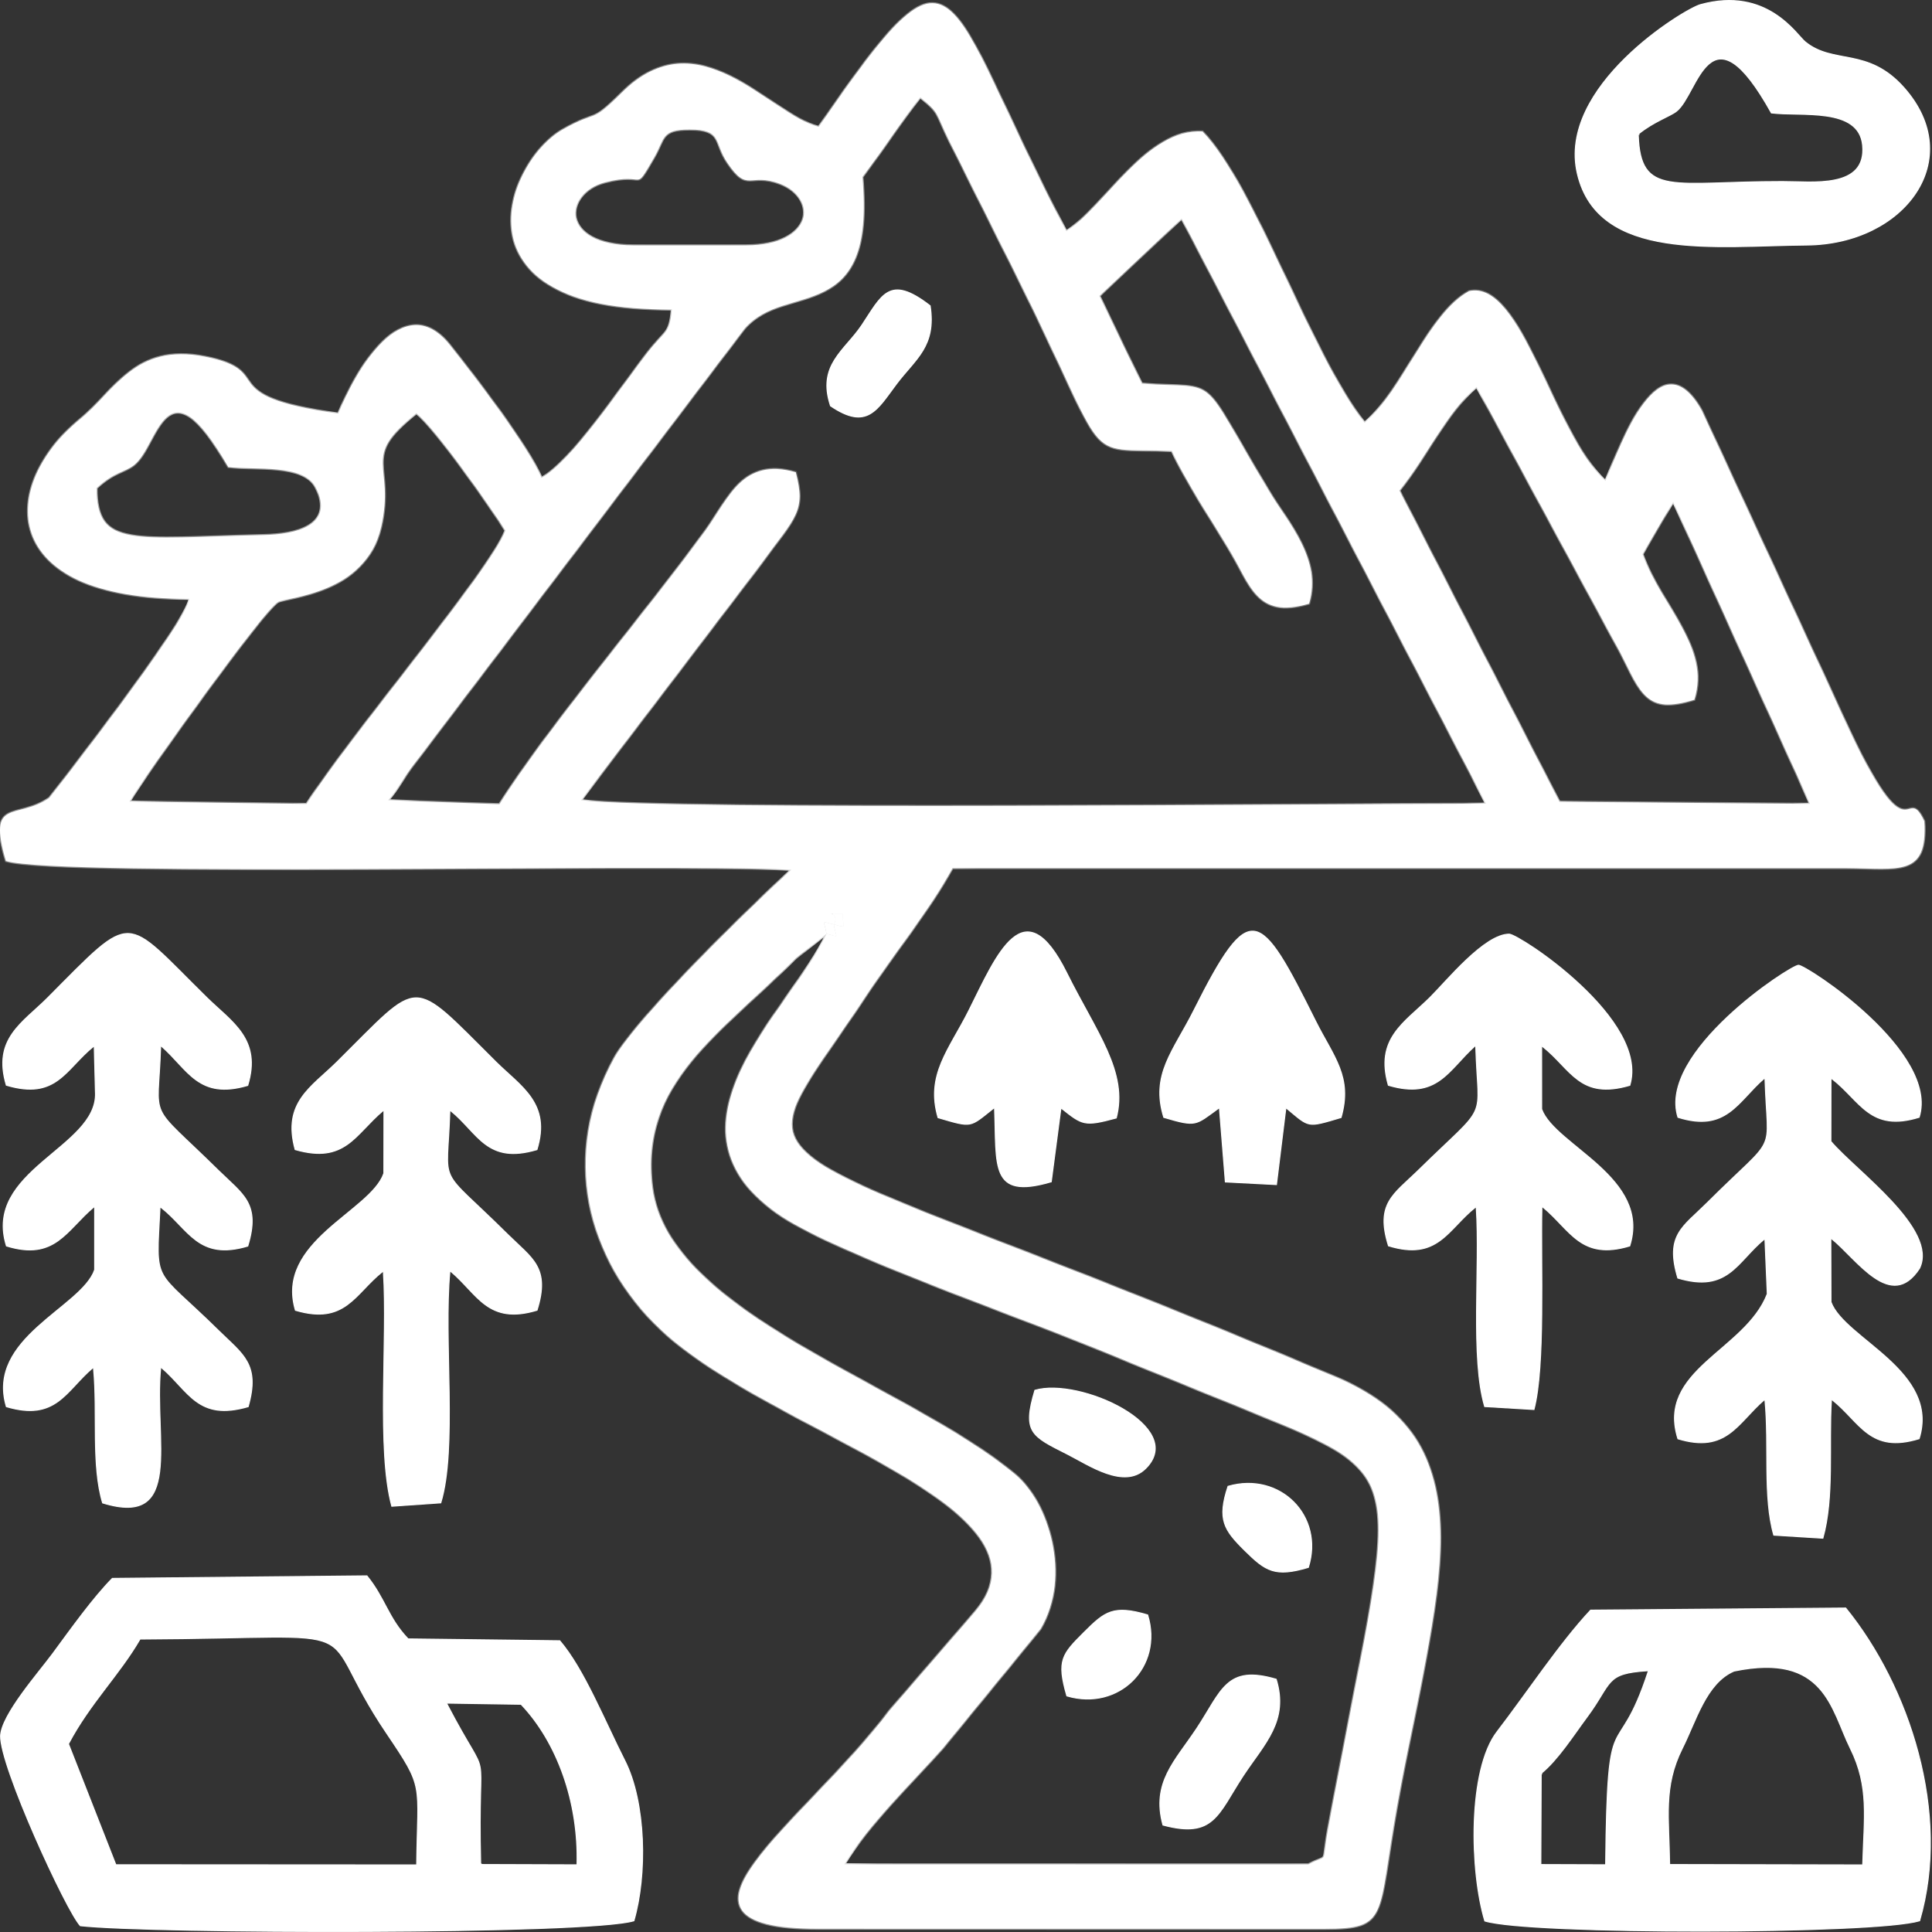 <svg width="76" height="76" viewBox="0 0 76 76" fill="none" xmlns="http://www.w3.org/2000/svg">
<rect x="0" y="0" width="76" height="76" fill="#333333" stroke="none"/>
<mask id="path-1-inside-1_1_304" fill="white">
<path fill-rule="evenodd" clip-rule="evenodd" d="M32.514 36.735C31.15 39.707 25.454 44.374 30.793 47.879C32.988 49.319 40.081 51.8 43.032 53.013C45.106 53.865 47.09 54.661 49.096 55.481C55.83 58.236 54.882 57.648 52.239 71.969C51.966 73.451 52.316 72.886 51.466 73.34L33.215 73.336C34.192 71.746 35.819 70.191 37.088 68.773L40.936 64.07C42.171 61.975 41.236 59.081 39.937 58.001C35.626 54.418 26.3 51.721 25.658 46.719C25.124 42.568 28.366 40.665 31.303 37.691L32.514 36.735V36.735ZM32.797 36.364C32.899 36.932 33.048 36.863 32.514 36.735C32.416 36.175 32.27 36.247 32.797 36.364ZM32.797 36.364C33.124 35.81 32.136 35.947 33.151 35.947C33.151 36.554 33.33 36.486 32.797 36.364ZM3.798 19.197C4.53 18.535 4.893 18.593 5.273 18.297C6.24 17.544 6.496 13.997 8.979 18.377C10.045 18.496 11.937 18.246 12.41 19.156C13.211 20.694 11.603 21.018 10.385 21.046C5.212 21.164 3.799 21.568 3.798 19.197ZM55.049 19.297C56.173 17.908 56.853 16.296 58.085 15.217L63.739 25.677C64.569 27.272 64.722 28.113 66.653 27.527C67.289 25.462 65.384 23.884 64.611 21.802L65.82 19.74L71.202 31.623L61.346 31.54L55.049 19.296V19.297ZM14.99 20.742C15.573 18.217 14.122 18.069 16.378 16.257C17.141 16.864 19.289 19.944 19.88 20.869C19.301 22.433 13.643 29.101 12.061 31.625L5.097 31.53C5.659 30.567 10.413 23.946 10.943 23.674C11.299 23.491 14.381 23.375 14.989 20.742H14.99ZM33.925 6.961C34.795 5.826 35.43 4.807 36.202 3.824C36.98 4.491 36.761 4.354 37.357 5.575L39.991 10.848C43.809 18.517 42.43 17.601 46.1 17.737C46.582 18.841 47.651 20.458 48.291 21.514C49.217 23.04 49.401 24.349 51.497 23.749C52.002 21.982 50.714 20.637 49.898 19.28C47.057 14.558 48.097 15.313 44.918 15.095L43.25 11.641L46.483 8.598L58.452 31.615C52.172 31.616 26.406 31.89 22.858 31.479L29.97 22.14C31.313 20.294 31.701 20.142 31.306 18.575C29.196 17.993 28.699 19.558 27.75 20.87C25.546 23.923 21.492 28.675 19.648 31.636L15.271 31.479C15.652 31.049 15.873 30.587 16.337 29.993L29.297 12.915C30.923 11.039 34.462 12.906 33.925 6.961H33.925ZM24.914 9.65C22.016 9.65 22.15 7.605 23.803 7.172C25.484 6.732 24.881 7.659 25.73 6.194C26.155 5.459 25.993 5.093 27.126 5.095C28.453 5.097 28.065 5.6 28.619 6.414C29.435 7.612 29.457 6.77 30.683 7.229C32.178 7.789 32.011 9.65 29.359 9.65H24.914L24.914 9.65ZM32.205 4.991C30.215 4.471 27.47 0.617 24.448 3.655C23.162 4.947 23.583 4.261 22.117 5.106C19.893 6.388 17.653 12.267 26.431 12.169C26.329 13.194 26.17 12.96 25.482 13.854C24.385 15.277 22.48 18.145 21.3 18.796C20.807 17.581 18.727 14.861 17.685 13.559C15.845 11.26 13.939 14.669 13.307 16.27C8.185 15.539 11.007 14.627 8.062 14.031C5.305 13.473 4.495 15.403 3.153 16.488C0.019 19.022 -0.23 23.604 7.451 23.554C7.371 24.454 1.939 31.391 1.938 31.392C0.636 32.268 -0.505 31.352 0.232 33.871C2.431 34.504 25.517 33.962 31.131 34.213C29.702 35.485 25.059 40.008 24.166 41.614C22.065 45.392 23.039 49.529 26.013 52.321C30.345 56.388 41.888 59.218 38.363 63.394L34.983 67.298C31.631 71.753 25.182 75.868 32.185 75.871L52.099 75.874C54.681 75.874 54.169 75.395 54.942 71.129C56.48 62.657 58.763 56.803 52.595 54.192C28.241 43.883 28.878 47.025 34.059 39.185C35.153 37.53 36.58 35.788 37.47 34.15H72.648C74.702 34.161 75.837 34.508 75.695 32.303C74.915 30.605 75.215 34.308 72.238 27.605L66.941 16.147C65.284 13.181 63.765 17.454 63.154 18.919C61.073 17.001 59.871 10.989 57.789 11.45C56.166 12.36 55.236 15.28 53.679 16.63C51.504 13.831 49.393 7.356 47.305 5.173C45.086 5.05 43.508 8.075 41.945 9.096C36.937 -0.454 37.868 -3.249 32.205 4.992L32.205 4.991Z"/>
</mask>
<path fill-rule="evenodd" clip-rule="evenodd" d="M32.514 36.735C31.15 39.707 25.454 44.374 30.793 47.879C32.988 49.319 40.081 51.8 43.032 53.013C45.106 53.865 47.09 54.661 49.096 55.481C55.83 58.236 54.882 57.648 52.239 71.969C51.966 73.451 52.316 72.886 51.466 73.34L33.215 73.336C34.192 71.746 35.819 70.191 37.088 68.773L40.936 64.07C42.171 61.975 41.236 59.081 39.937 58.001C35.626 54.418 26.3 51.721 25.658 46.719C25.124 42.568 28.366 40.665 31.303 37.691L32.514 36.735V36.735ZM32.797 36.364C32.899 36.932 33.048 36.863 32.514 36.735C32.416 36.175 32.27 36.247 32.797 36.364ZM32.797 36.364C33.124 35.81 32.136 35.947 33.151 35.947C33.151 36.554 33.33 36.486 32.797 36.364ZM3.798 19.197C4.53 18.535 4.893 18.593 5.273 18.297C6.24 17.544 6.496 13.997 8.979 18.377C10.045 18.496 11.937 18.246 12.41 19.156C13.211 20.694 11.603 21.018 10.385 21.046C5.212 21.164 3.799 21.568 3.798 19.197ZM55.049 19.297C56.173 17.908 56.853 16.296 58.085 15.217L63.739 25.677C64.569 27.272 64.722 28.113 66.653 27.527C67.289 25.462 65.384 23.884 64.611 21.802L65.82 19.74L71.202 31.623L61.346 31.54L55.049 19.296V19.297ZM14.99 20.742C15.573 18.217 14.122 18.069 16.378 16.257C17.141 16.864 19.289 19.944 19.88 20.869C19.301 22.433 13.643 29.101 12.061 31.625L5.097 31.53C5.659 30.567 10.413 23.946 10.943 23.674C11.299 23.491 14.381 23.375 14.989 20.742H14.99ZM33.925 6.961C34.795 5.826 35.43 4.807 36.202 3.824C36.98 4.491 36.761 4.354 37.357 5.575L39.991 10.848C43.809 18.517 42.43 17.601 46.1 17.737C46.582 18.841 47.651 20.458 48.291 21.514C49.217 23.04 49.401 24.349 51.497 23.749C52.002 21.982 50.714 20.637 49.898 19.28C47.057 14.558 48.097 15.313 44.918 15.095L43.25 11.641L46.483 8.598L58.452 31.615C52.172 31.616 26.406 31.89 22.858 31.479L29.97 22.14C31.313 20.294 31.701 20.142 31.306 18.575C29.196 17.993 28.699 19.558 27.75 20.87C25.546 23.923 21.492 28.675 19.648 31.636L15.271 31.479C15.652 31.049 15.873 30.587 16.337 29.993L29.297 12.915C30.923 11.039 34.462 12.906 33.925 6.961H33.925ZM24.914 9.65C22.016 9.65 22.15 7.605 23.803 7.172C25.484 6.732 24.881 7.659 25.73 6.194C26.155 5.459 25.993 5.093 27.126 5.095C28.453 5.097 28.065 5.6 28.619 6.414C29.435 7.612 29.457 6.77 30.683 7.229C32.178 7.789 32.011 9.65 29.359 9.65H24.914L24.914 9.65ZM32.205 4.991C30.215 4.471 27.47 0.617 24.448 3.655C23.162 4.947 23.583 4.261 22.117 5.106C19.893 6.388 17.653 12.267 26.431 12.169C26.329 13.194 26.17 12.96 25.482 13.854C24.385 15.277 22.48 18.145 21.3 18.796C20.807 17.581 18.727 14.861 17.685 13.559C15.845 11.26 13.939 14.669 13.307 16.27C8.185 15.539 11.007 14.627 8.062 14.031C5.305 13.473 4.495 15.403 3.153 16.488C0.019 19.022 -0.23 23.604 7.451 23.554C7.371 24.454 1.939 31.391 1.938 31.392C0.636 32.268 -0.505 31.352 0.232 33.871C2.431 34.504 25.517 33.962 31.131 34.213C29.702 35.485 25.059 40.008 24.166 41.614C22.065 45.392 23.039 49.529 26.013 52.321C30.345 56.388 41.888 59.218 38.363 63.394L34.983 67.298C31.631 71.753 25.182 75.868 32.185 75.871L52.099 75.874C54.681 75.874 54.169 75.395 54.942 71.129C56.48 62.657 58.763 56.803 52.595 54.192C28.241 43.883 28.878 47.025 34.059 39.185C35.153 37.53 36.58 35.788 37.47 34.15H72.648C74.702 34.161 75.837 34.508 75.695 32.303C74.915 30.605 75.215 34.308 72.238 27.605L66.941 16.147C65.284 13.181 63.765 17.454 63.154 18.919C61.073 17.001 59.871 10.989 57.789 11.45C56.166 12.36 55.236 15.28 53.679 16.63C51.504 13.831 49.393 7.356 47.305 5.173C45.086 5.05 43.508 8.075 41.945 9.096C36.937 -0.454 37.868 -3.249 32.205 4.992L32.205 4.991Z" fill="white"/>
<path d="M30.793 47.879L30.771 47.913L30.771 47.913L30.793 47.879ZM43.032 53.013L43.047 52.974L43.032 53.013ZM49.096 55.481L49.08 55.52L49.096 55.481ZM52.239 71.969L52.199 71.962L52.239 71.969ZM51.466 73.34L51.466 73.381H51.477L51.486 73.376L51.466 73.34ZM33.215 73.336L33.18 73.314L33.141 73.377L33.215 73.377L33.215 73.336ZM37.088 68.773L37.118 68.8L37.12 68.799L37.088 68.773ZM40.936 64.07L40.968 64.097L40.972 64.091L40.936 64.07ZM39.937 58.001L39.911 58.033H39.911L39.937 58.001ZM25.658 46.719L25.617 46.725L25.658 46.719ZM31.303 37.691L31.277 37.659L31.274 37.663L31.303 37.691ZM32.514 36.735L32.54 36.768L32.555 36.755V36.735H32.514ZM33.151 35.947H33.192V35.906H33.151V35.947ZM3.798 19.197L3.771 19.166L3.757 19.179L3.757 19.197L3.798 19.197ZM5.273 18.297L5.298 18.33L5.298 18.33L5.273 18.297ZM8.979 18.377L8.943 18.397L8.954 18.416L8.974 18.418L8.979 18.377ZM12.41 19.156L12.373 19.175L12.373 19.175L12.41 19.156ZM10.385 21.046L10.384 21.005H10.384L10.385 21.046ZM55.049 19.297H55.008V19.413L55.081 19.323L55.049 19.297ZM58.085 15.217L58.121 15.197L58.097 15.152L58.058 15.186L58.085 15.217ZM63.739 25.677L63.776 25.658L63.776 25.657L63.739 25.677ZM66.653 27.527L66.665 27.566L66.686 27.56L66.693 27.539L66.653 27.527ZM64.611 21.802L64.575 21.781L64.565 21.797L64.572 21.816L64.611 21.802ZM65.82 19.74L65.858 19.723L65.825 19.65L65.785 19.719L65.82 19.74ZM71.202 31.623L71.202 31.664L71.266 31.664L71.24 31.606L71.202 31.623ZM61.346 31.54L61.309 31.559L61.32 31.581L61.345 31.581L61.346 31.54ZM55.049 19.296L55.085 19.277L55.008 19.296H55.049ZM14.99 20.742V20.783H15.022L15.03 20.751L14.99 20.742ZM16.378 16.257L16.404 16.225L16.378 16.204L16.353 16.225L16.378 16.257ZM19.88 20.869L19.918 20.884L19.925 20.864L19.914 20.847L19.88 20.869ZM12.061 31.625L12.06 31.666L12.084 31.667L12.096 31.647L12.061 31.625ZM5.097 31.53L5.061 31.509L5.025 31.57L5.096 31.571L5.097 31.53ZM10.943 23.674L10.924 23.637L10.924 23.637L10.943 23.674ZM14.989 20.742V20.701H14.956L14.949 20.733L14.989 20.742ZM33.925 6.961V7.002H33.945L33.958 6.986L33.925 6.961ZM36.202 3.824L36.229 3.793L36.196 3.765L36.169 3.799L36.202 3.824ZM37.357 5.575L37.32 5.593L37.321 5.593L37.357 5.575ZM39.991 10.848L40.028 10.83L40.028 10.83L39.991 10.848ZM46.1 17.737L46.138 17.72L46.127 17.697L46.102 17.695L46.1 17.737ZM48.291 21.514L48.256 21.536L48.256 21.536L48.291 21.514ZM51.497 23.749L51.508 23.788L51.531 23.782L51.537 23.76L51.497 23.749ZM49.898 19.28L49.933 19.259V19.259L49.898 19.28ZM44.918 15.095L44.881 15.113L44.892 15.134L44.915 15.136L44.918 15.095ZM43.25 11.641L43.222 11.611L43.2 11.632L43.213 11.659L43.25 11.641ZM46.483 8.598L46.52 8.579L46.495 8.531L46.455 8.568L46.483 8.598ZM58.452 31.615L58.452 31.656L58.52 31.656L58.489 31.596L58.452 31.615ZM22.858 31.479L22.825 31.454L22.781 31.511L22.853 31.52L22.858 31.479ZM29.97 22.14L30.003 22.165L30.003 22.164L29.97 22.14ZM31.306 18.575L31.346 18.565L31.34 18.541L31.317 18.535L31.306 18.575ZM27.75 20.87L27.717 20.846L27.717 20.846L27.75 20.87ZM19.648 31.636L19.646 31.677L19.67 31.678L19.682 31.657L19.648 31.636ZM15.271 31.479L15.24 31.451L15.182 31.517L15.27 31.52L15.271 31.479ZM16.337 29.993L16.369 30.019L16.37 30.018L16.337 29.993ZM29.297 12.915L29.265 12.888L29.264 12.89L29.297 12.915ZM33.925 6.961V6.92H33.879L33.883 6.965L33.925 6.961ZM24.914 9.65V9.691H24.931L24.943 9.679L24.914 9.65ZM23.803 7.172L23.793 7.132L23.793 7.132L23.803 7.172ZM25.73 6.194L25.694 6.174L25.694 6.174L25.73 6.194ZM27.126 5.095L27.126 5.053H27.126L27.126 5.095ZM28.619 6.414L28.653 6.39L28.653 6.39L28.619 6.414ZM30.683 7.229L30.698 7.19L30.698 7.19L30.683 7.229ZM24.914 9.65V9.608H24.897L24.885 9.62L24.914 9.65ZM32.205 4.991L32.234 4.962L32.226 4.954L32.215 4.951L32.205 4.991ZM24.448 3.655L24.418 3.626L24.418 3.626L24.448 3.655ZM22.117 5.106L22.138 5.142L22.138 5.142L22.117 5.106ZM26.431 12.169L26.472 12.173L26.477 12.127L26.431 12.128L26.431 12.169ZM25.482 13.854L25.515 13.879L25.515 13.879L25.482 13.854ZM21.3 18.796L21.262 18.811L21.28 18.854L21.32 18.832L21.3 18.796ZM17.685 13.559L17.717 13.533L17.717 13.533L17.685 13.559ZM13.307 16.27L13.302 16.311L13.334 16.315L13.346 16.285L13.307 16.27ZM8.062 14.031L8.054 14.071L8.054 14.071L8.062 14.031ZM3.153 16.488L3.179 16.52L3.179 16.52L3.153 16.488ZM7.451 23.554L7.492 23.558L7.496 23.513L7.451 23.513L7.451 23.554ZM1.938 31.392L1.919 31.354L1.915 31.357L1.938 31.392ZM0.232 33.871L0.193 33.883L0.199 33.904L0.221 33.911L0.232 33.871ZM31.131 34.213L31.159 34.244L31.234 34.176L31.133 34.172L31.131 34.213ZM24.166 41.614L24.13 41.594V41.594L24.166 41.614ZM26.013 52.321L26.041 52.291H26.041L26.013 52.321ZM38.363 63.394L38.395 63.421L38.395 63.421L38.363 63.394ZM34.983 67.298L34.951 67.271L34.95 67.273L34.983 67.298ZM32.185 75.871L32.185 75.913H32.185L32.185 75.871ZM52.099 75.874L52.099 75.832H52.099L52.099 75.874ZM54.942 71.129L54.902 71.122L54.942 71.129ZM52.595 54.192L52.611 54.154V54.154L52.595 54.192ZM34.059 39.185L34.024 39.162L34.024 39.162L34.059 39.185ZM37.47 34.15V34.108H37.445L37.434 34.13L37.47 34.15ZM72.648 34.15L72.648 34.108H72.648V34.15ZM75.695 32.303L75.736 32.3L75.736 32.293L75.733 32.286L75.695 32.303ZM72.238 27.605L72.275 27.588L72.275 27.587L72.238 27.605ZM66.941 16.147L66.979 16.13L66.977 16.127L66.941 16.147ZM63.154 18.919L63.126 18.949L63.169 18.989L63.192 18.934L63.154 18.919ZM57.789 11.45L57.78 11.408L57.769 11.414L57.789 11.45ZM53.679 16.63L53.647 16.656L53.674 16.69L53.706 16.662L53.679 16.63ZM47.305 5.173L47.335 5.144L47.324 5.132L47.307 5.132L47.305 5.173ZM41.945 9.096L41.909 9.115L41.93 9.156L41.968 9.131L41.945 9.096ZM32.205 4.992L32.176 5.021L32.211 5.056L32.239 5.015L32.205 4.992ZM32.514 36.735L32.477 36.718C32.138 37.456 31.529 38.301 30.885 39.213C30.243 40.123 29.568 41.097 29.103 42.089C28.637 43.081 28.38 44.096 28.578 45.085C28.776 46.075 29.429 47.032 30.771 47.913L30.793 47.879L30.816 47.844C29.488 46.972 28.851 46.032 28.658 45.069C28.465 44.104 28.715 43.109 29.177 42.124C29.639 41.14 30.31 40.171 30.953 39.261C31.594 38.352 32.209 37.499 32.551 36.752L32.514 36.735ZM30.793 47.879L30.771 47.913C31.872 48.636 34.199 49.618 36.614 50.569C39.032 51.522 41.54 52.444 43.016 53.051L43.032 53.013L43.047 52.974C41.572 52.368 39.059 51.444 36.644 50.493C34.227 49.54 31.909 48.562 30.816 47.844L30.793 47.879ZM43.032 53.013L43.016 53.051C45.09 53.903 47.075 54.699 49.08 55.52L49.096 55.481L49.111 55.443C47.105 54.623 45.122 53.827 43.047 52.974L43.032 53.013ZM49.096 55.481L49.08 55.52C50.766 56.209 51.964 56.687 52.776 57.24C53.181 57.516 53.489 57.809 53.712 58.155C53.935 58.501 54.075 58.901 54.143 59.393C54.279 60.38 54.125 61.729 53.77 63.731C53.414 65.734 52.86 68.379 52.199 71.962L52.239 71.969L52.28 71.977C52.94 68.398 53.495 65.747 53.851 63.746C54.206 61.745 54.363 60.383 54.225 59.382C54.155 58.88 54.012 58.468 53.781 58.11C53.55 57.753 53.234 57.452 52.823 57.172C52.001 56.613 50.793 56.131 49.111 55.443L49.096 55.481ZM52.239 71.969L52.199 71.962C52.13 72.333 52.101 72.577 52.082 72.74C52.072 72.822 52.066 72.882 52.058 72.928C52.05 72.974 52.042 73.002 52.032 73.021C52.015 73.055 51.987 73.069 51.893 73.104C51.801 73.138 51.662 73.189 51.447 73.304L51.466 73.34L51.486 73.376C51.696 73.264 51.831 73.215 51.922 73.181C52.009 73.149 52.07 73.126 52.105 73.059C52.122 73.028 52.131 72.989 52.139 72.941C52.147 72.892 52.154 72.83 52.163 72.749C52.182 72.587 52.212 72.346 52.28 71.977L52.239 71.969ZM51.466 73.34L51.466 73.299L33.215 73.295L33.215 73.336L33.215 73.377L51.466 73.381L51.466 73.34ZM33.215 73.336L33.25 73.357C34.224 71.772 35.846 70.222 37.118 68.8L37.088 68.773L37.057 68.746C35.791 70.16 34.159 71.721 33.18 73.314L33.215 73.336ZM37.088 68.773L37.12 68.799L40.968 64.097L40.936 64.07L40.904 64.044L37.056 68.747L37.088 68.773ZM40.936 64.07L40.972 64.091C41.596 63.032 41.67 61.774 41.427 60.646C41.184 59.519 40.622 58.517 39.964 57.97L39.937 58.001L39.911 58.033C40.552 58.565 41.106 59.55 41.347 60.663C41.587 61.777 41.511 63.013 40.901 64.05L40.936 64.07ZM39.937 58.001L39.964 57.97C38.883 57.071 37.489 56.229 35.998 55.394C34.506 54.558 32.918 53.73 31.443 52.857C29.968 51.984 28.611 51.068 27.583 50.059C26.554 49.05 25.858 47.952 25.698 46.714L25.658 46.719L25.617 46.725C25.779 47.988 26.489 49.102 27.525 50.118C28.561 51.134 29.925 52.054 31.401 52.928C32.877 53.802 34.469 54.632 35.958 55.466C37.448 56.301 38.836 57.14 39.911 58.033L39.937 58.001ZM25.658 46.719L25.698 46.714C25.434 44.653 26.105 43.15 27.211 41.79C27.764 41.109 28.426 40.464 29.135 39.803C29.843 39.142 30.597 38.465 31.332 37.72L31.303 37.691L31.274 37.663C30.54 38.405 29.788 39.081 29.078 39.743C28.37 40.404 27.704 41.052 27.147 41.738C26.031 43.11 25.348 44.635 25.617 46.725L25.658 46.719ZM31.303 37.691L31.328 37.724L32.54 36.768L32.514 36.735L32.489 36.703L31.277 37.659L31.303 37.691ZM32.514 36.735H32.555V36.735H32.514H32.473V36.735H32.514ZM32.797 36.364L32.756 36.372C32.782 36.516 32.811 36.619 32.831 36.691C32.842 36.727 32.849 36.753 32.853 36.773C32.855 36.783 32.856 36.789 32.856 36.793C32.856 36.798 32.855 36.797 32.857 36.794C32.859 36.789 32.863 36.785 32.867 36.783C32.87 36.782 32.871 36.782 32.866 36.782C32.856 36.782 32.839 36.779 32.809 36.771C32.752 36.756 32.657 36.727 32.524 36.695L32.514 36.735L32.505 36.775C32.638 36.807 32.725 36.834 32.788 36.85C32.817 36.858 32.843 36.864 32.864 36.865C32.875 36.865 32.888 36.864 32.901 36.858C32.915 36.852 32.926 36.841 32.932 36.827C32.938 36.815 32.938 36.801 32.938 36.791C32.938 36.78 32.936 36.768 32.934 36.757C32.929 36.733 32.92 36.703 32.911 36.669C32.891 36.597 32.862 36.497 32.837 36.357L32.797 36.364ZM32.514 36.735L32.555 36.728C32.53 36.586 32.502 36.484 32.483 36.413C32.473 36.377 32.466 36.352 32.462 36.333C32.46 36.323 32.459 36.317 32.459 36.313C32.459 36.309 32.46 36.309 32.459 36.313C32.456 36.317 32.453 36.321 32.448 36.323C32.446 36.324 32.445 36.324 32.45 36.324C32.46 36.324 32.477 36.327 32.507 36.334C32.563 36.348 32.656 36.375 32.788 36.404L32.797 36.364L32.806 36.324C32.674 36.295 32.588 36.269 32.526 36.254C32.497 36.247 32.471 36.241 32.45 36.241C32.44 36.241 32.427 36.242 32.414 36.248C32.401 36.254 32.39 36.265 32.384 36.278C32.378 36.291 32.377 36.304 32.377 36.314C32.377 36.325 32.379 36.337 32.381 36.348C32.386 36.371 32.394 36.401 32.403 36.435C32.422 36.505 32.449 36.604 32.474 36.742L32.514 36.735ZM32.797 36.364L32.832 36.385C32.918 36.24 32.923 36.13 32.885 36.048C32.848 35.969 32.775 35.929 32.733 35.91C32.722 35.905 32.713 35.902 32.706 35.899C32.702 35.898 32.7 35.897 32.699 35.897C32.695 35.895 32.698 35.896 32.702 35.899C32.703 35.899 32.707 35.902 32.711 35.907C32.715 35.912 32.725 35.928 32.717 35.949C32.71 35.965 32.696 35.97 32.694 35.971C32.689 35.972 32.686 35.973 32.685 35.973C32.681 35.974 32.679 35.973 32.683 35.973C32.688 35.974 32.696 35.974 32.711 35.975C32.767 35.98 32.896 35.988 33.151 35.988V35.947V35.906C32.898 35.906 32.771 35.897 32.717 35.893C32.704 35.892 32.693 35.891 32.687 35.891C32.685 35.891 32.68 35.891 32.675 35.891C32.673 35.892 32.669 35.892 32.665 35.894C32.662 35.895 32.648 35.9 32.641 35.916C32.632 35.937 32.643 35.953 32.647 35.958C32.651 35.963 32.655 35.966 32.657 35.967C32.662 35.971 32.668 35.973 32.668 35.973C32.671 35.974 32.674 35.975 32.677 35.976C32.683 35.979 32.691 35.982 32.7 35.986C32.736 36.002 32.786 36.032 32.81 36.083C32.833 36.132 32.839 36.212 32.761 36.343L32.797 36.364ZM33.151 35.947H33.109C33.109 36.101 33.121 36.212 33.129 36.29C33.134 36.329 33.137 36.358 33.138 36.38C33.139 36.391 33.138 36.398 33.138 36.404C33.137 36.41 33.136 36.411 33.137 36.41C33.137 36.409 33.139 36.407 33.142 36.405C33.144 36.404 33.145 36.404 33.141 36.404C33.132 36.405 33.116 36.403 33.086 36.396C33.058 36.389 33.022 36.379 32.975 36.366C32.929 36.354 32.873 36.339 32.806 36.324L32.797 36.364L32.788 36.404C32.853 36.419 32.908 36.434 32.954 36.446C33 36.458 33.037 36.468 33.067 36.476C33.096 36.483 33.123 36.488 33.145 36.487C33.156 36.486 33.169 36.484 33.182 36.477C33.195 36.47 33.204 36.46 33.21 36.447C33.221 36.426 33.221 36.399 33.22 36.376C33.219 36.351 33.215 36.319 33.211 36.281C33.203 36.205 33.192 36.097 33.192 35.947H33.151ZM3.798 19.197L3.826 19.227C4.188 18.9 4.458 18.751 4.685 18.647C4.909 18.544 5.103 18.482 5.298 18.33L5.273 18.297L5.247 18.265C5.062 18.409 4.885 18.465 4.65 18.573C4.417 18.679 4.14 18.832 3.771 19.166L3.798 19.197ZM5.273 18.297L5.298 18.33C5.424 18.231 5.537 18.089 5.643 17.927C5.748 17.765 5.848 17.58 5.947 17.395C6.147 17.023 6.344 16.654 6.585 16.443C6.704 16.339 6.831 16.276 6.972 16.27C7.114 16.263 7.276 16.312 7.465 16.445C7.845 16.71 8.323 17.303 8.943 18.397L8.979 18.377L9.015 18.357C8.394 17.261 7.909 16.654 7.512 16.377C7.313 16.238 7.133 16.18 6.968 16.187C6.803 16.195 6.659 16.269 6.531 16.381C6.276 16.604 6.072 16.989 5.875 17.357C5.775 17.542 5.677 17.724 5.573 17.882C5.47 18.041 5.363 18.175 5.247 18.265L5.273 18.297ZM8.979 18.377L8.974 18.418C9.243 18.448 9.563 18.454 9.897 18.462C10.232 18.47 10.582 18.478 10.913 18.511C11.244 18.544 11.553 18.601 11.808 18.705C12.063 18.809 12.261 18.959 12.373 19.175L12.41 19.156L12.446 19.137C12.322 18.898 12.106 18.738 11.84 18.629C11.574 18.52 11.255 18.462 10.921 18.429C10.586 18.396 10.234 18.387 9.899 18.38C9.564 18.372 9.248 18.365 8.984 18.336L8.979 18.377ZM12.41 19.156L12.373 19.175C12.571 19.555 12.617 19.853 12.562 20.087C12.509 20.32 12.354 20.498 12.133 20.632C11.689 20.903 10.993 20.991 10.384 21.005L10.385 21.046L10.386 21.087C10.996 21.073 11.712 20.985 12.176 20.702C12.409 20.56 12.582 20.366 12.643 20.105C12.703 19.845 12.649 19.526 12.446 19.137L12.41 19.156ZM10.385 21.046L10.384 21.005C9.088 21.034 8.035 21.081 7.173 21.099C6.313 21.116 5.655 21.104 5.159 21.014C4.664 20.925 4.338 20.76 4.133 20.478C3.928 20.195 3.839 19.787 3.839 19.197L3.798 19.197L3.757 19.197C3.757 19.792 3.846 20.222 4.067 20.527C4.289 20.833 4.639 21.004 5.145 21.095C5.649 21.186 6.315 21.199 7.175 21.181C8.032 21.164 9.096 21.116 10.386 21.087L10.385 21.046ZM55.049 19.297L55.081 19.323C55.645 18.626 56.098 17.873 56.561 17.163C57.025 16.452 57.501 15.784 58.112 15.248L58.085 15.217L58.058 15.186C57.438 15.73 56.957 16.407 56.492 17.118C56.026 17.832 55.577 18.579 55.017 19.271L55.049 19.297ZM58.085 15.217L58.049 15.236L63.703 25.696L63.739 25.677L63.776 25.657L58.121 15.197L58.085 15.217ZM63.739 25.677L63.703 25.696C63.909 26.092 64.076 26.447 64.237 26.741C64.399 27.036 64.559 27.277 64.756 27.451C65.156 27.802 65.696 27.86 66.665 27.566L66.653 27.527L66.641 27.488C65.68 27.779 65.177 27.711 64.811 27.389C64.624 27.225 64.47 26.994 64.309 26.701C64.148 26.407 63.985 26.059 63.776 25.658L63.739 25.677ZM66.653 27.527L66.693 27.539C67.016 26.491 66.692 25.567 66.197 24.651C65.95 24.194 65.657 23.735 65.381 23.264C65.104 22.791 64.841 22.304 64.649 21.787L64.611 21.802L64.572 21.816C64.767 22.34 65.032 22.831 65.31 23.305C65.588 23.78 65.878 24.235 66.124 24.691C66.616 25.601 66.927 26.499 66.614 27.515L66.653 27.527ZM64.611 21.802L64.646 21.822L65.856 19.76L65.82 19.74L65.785 19.719L64.575 21.781L64.611 21.802ZM65.82 19.74L65.783 19.756L71.165 31.64L71.202 31.623L71.24 31.606L65.858 19.723L65.82 19.74ZM71.202 31.623L71.203 31.581L61.346 31.499L61.346 31.54L61.345 31.581L71.202 31.664L71.202 31.623ZM61.346 31.54L61.382 31.521L55.085 19.277L55.049 19.296L55.012 19.315L61.309 31.559L61.346 31.54ZM55.049 19.296H55.008V19.297H55.049H55.09V19.296H55.049ZM14.99 20.742L15.03 20.751C15.323 19.483 15.105 18.8 15.098 18.232C15.094 17.948 15.141 17.689 15.326 17.389C15.513 17.087 15.841 16.741 16.404 16.289L16.378 16.257L16.353 16.225C15.787 16.679 15.45 17.031 15.257 17.346C15.061 17.662 15.011 17.937 15.015 18.233C15.023 18.823 15.24 19.477 14.95 20.733L14.99 20.742ZM16.378 16.257L16.353 16.289C16.54 16.438 16.814 16.741 17.132 17.13C17.45 17.517 17.807 17.987 18.16 18.468C18.866 19.429 19.55 20.43 19.845 20.892L19.88 20.869L19.914 20.847C19.618 20.383 18.933 19.381 18.227 18.419C17.873 17.938 17.515 17.467 17.196 17.077C16.878 16.689 16.599 16.379 16.404 16.225L16.378 16.257ZM19.88 20.869L19.841 20.855C19.77 21.046 19.621 21.319 19.408 21.655C19.195 21.991 18.921 22.389 18.603 22.831C17.967 23.715 17.156 24.773 16.314 25.862C14.631 28.039 12.819 30.339 12.026 31.603L12.061 31.625L12.096 31.647C12.886 30.387 14.694 28.092 16.379 25.913C17.221 24.824 18.033 23.764 18.67 22.879C18.988 22.436 19.263 22.037 19.477 21.699C19.691 21.362 19.844 21.084 19.918 20.884L19.88 20.869ZM12.061 31.625L12.061 31.584L5.097 31.488L5.097 31.53L5.096 31.571L12.06 31.666L12.061 31.625ZM5.097 31.53L5.132 31.55C5.412 31.071 6.739 29.177 8.065 27.367C8.727 26.462 9.389 25.579 9.917 24.906C10.182 24.569 10.412 24.285 10.594 24.077C10.684 23.973 10.762 23.888 10.825 23.826C10.889 23.762 10.935 23.724 10.962 23.71L10.943 23.674L10.924 23.637C10.884 23.657 10.831 23.704 10.767 23.767C10.702 23.832 10.623 23.918 10.531 24.023C10.349 24.233 10.117 24.518 9.852 24.855C9.323 25.53 8.661 26.413 7.999 27.318C6.674 29.127 5.343 31.025 5.061 31.509L5.097 31.53ZM10.943 23.674L10.962 23.71C10.98 23.701 11.009 23.691 11.051 23.68C11.092 23.668 11.143 23.657 11.203 23.644C11.321 23.618 11.475 23.588 11.649 23.549C11.998 23.471 12.439 23.357 12.888 23.165C13.786 22.78 14.721 22.085 15.029 20.751L14.989 20.742L14.949 20.733C14.649 22.032 13.739 22.711 12.855 23.089C12.413 23.278 11.978 23.391 11.631 23.469C11.456 23.508 11.306 23.537 11.185 23.563C11.125 23.576 11.073 23.588 11.03 23.6C10.987 23.612 10.95 23.624 10.924 23.637L10.943 23.674ZM14.989 20.742V20.783H14.99V20.742V20.701H14.989V20.742ZM33.925 6.961L33.958 6.986C34.394 6.418 34.77 5.878 35.134 5.359C35.498 4.84 35.849 4.34 36.234 3.85L36.202 3.824L36.169 3.799C35.783 4.291 35.431 4.792 35.067 5.312C34.703 5.831 34.327 6.369 33.892 6.936L33.925 6.961ZM36.202 3.824L36.175 3.856C36.565 4.19 36.699 4.318 36.812 4.512C36.869 4.611 36.921 4.727 36.997 4.897C37.072 5.066 37.171 5.287 37.32 5.593L37.357 5.575L37.394 5.557C37.245 5.252 37.148 5.033 37.072 4.863C36.997 4.695 36.943 4.574 36.883 4.471C36.762 4.262 36.617 4.126 36.229 3.793L36.202 3.824ZM37.357 5.575L37.321 5.593L39.954 10.867L39.991 10.848L40.028 10.83L37.394 5.557L37.357 5.575ZM39.991 10.848L39.954 10.867C40.909 12.783 41.538 14.163 42.003 15.158C42.467 16.151 42.77 16.765 43.069 17.143C43.219 17.333 43.37 17.465 43.542 17.556C43.713 17.647 43.903 17.696 44.129 17.723C44.355 17.749 44.62 17.755 44.94 17.758C45.261 17.76 45.641 17.761 46.099 17.778L46.1 17.737L46.102 17.695C45.642 17.678 45.262 17.678 44.941 17.675C44.62 17.672 44.36 17.667 44.139 17.641C43.919 17.614 43.74 17.568 43.581 17.483C43.421 17.399 43.279 17.275 43.134 17.092C42.842 16.723 42.544 16.12 42.078 15.123C41.613 14.129 40.983 12.748 40.028 10.83L39.991 10.848ZM46.1 17.737L46.062 17.753C46.546 18.861 47.617 20.482 48.256 21.536L48.291 21.514L48.327 21.493C47.684 20.433 46.618 18.821 46.138 17.72L46.1 17.737ZM48.291 21.514L48.256 21.536C48.487 21.916 48.671 22.282 48.852 22.611C49.032 22.939 49.21 23.231 49.426 23.457C49.643 23.684 49.898 23.844 50.235 23.908C50.57 23.971 50.981 23.939 51.508 23.788L51.497 23.749L51.486 23.709C50.965 23.858 50.568 23.887 50.25 23.827C49.933 23.766 49.692 23.616 49.485 23.4C49.278 23.183 49.104 22.899 48.924 22.572C48.745 22.245 48.559 21.875 48.327 21.493L48.291 21.514ZM51.497 23.749L51.537 23.76C51.793 22.864 51.593 22.075 51.23 21.343C51.048 20.977 50.825 20.625 50.597 20.28C50.369 19.934 50.136 19.597 49.933 19.259L49.898 19.28L49.862 19.301C50.067 19.641 50.302 19.981 50.529 20.325C50.756 20.669 50.977 21.018 51.156 21.379C51.514 22.101 51.706 22.868 51.458 23.738L51.497 23.749ZM49.898 19.28L49.933 19.259C49.223 18.078 48.756 17.242 48.404 16.644C48.053 16.048 47.814 15.687 47.562 15.468C47.306 15.245 47.04 15.17 46.642 15.136C46.443 15.119 46.211 15.112 45.93 15.102C45.649 15.093 45.318 15.081 44.921 15.053L44.918 15.095L44.915 15.136C45.313 15.163 45.646 15.175 45.927 15.185C46.209 15.194 46.439 15.201 46.635 15.218C47.024 15.251 47.271 15.323 47.508 15.53C47.748 15.739 47.981 16.088 48.333 16.686C48.684 17.281 49.152 18.121 49.862 19.301L49.898 19.28ZM44.918 15.095L44.955 15.077L43.287 11.623L43.25 11.641L43.213 11.659L44.881 15.113L44.918 15.095ZM43.25 11.641L43.278 11.671L46.512 8.628L46.483 8.598L46.455 8.568L43.222 11.611L43.25 11.641ZM46.483 8.598L46.447 8.617L58.416 31.634L58.452 31.615L58.489 31.596L46.52 8.579L46.483 8.598ZM58.452 31.615L58.452 31.574C55.312 31.575 47.3 31.643 39.63 31.661C35.795 31.669 32.046 31.665 29.034 31.633C26.02 31.601 23.747 31.541 22.863 31.438L22.858 31.479L22.853 31.52C23.743 31.623 26.021 31.683 29.033 31.715C32.046 31.747 35.796 31.752 39.631 31.743C47.301 31.726 55.312 31.657 58.452 31.656L58.452 31.615ZM22.858 31.479L22.891 31.504L30.003 22.165L29.97 22.14L29.937 22.115L22.825 31.454L22.858 31.479ZM29.97 22.14L30.003 22.164C30.34 21.701 30.613 21.349 30.834 21.049C31.053 20.75 31.218 20.506 31.327 20.27C31.549 19.793 31.544 19.352 31.346 18.565L31.306 18.575L31.266 18.585C31.463 19.365 31.462 19.783 31.252 20.235C31.146 20.464 30.987 20.702 30.768 21C30.55 21.296 30.272 21.655 29.937 22.115L29.97 22.14ZM31.306 18.575L31.317 18.535C30.785 18.388 30.351 18.376 29.984 18.463C29.618 18.551 29.322 18.737 29.064 18.982C28.808 19.227 28.588 19.531 28.375 19.853C28.161 20.177 27.954 20.519 27.717 20.846L27.75 20.87L27.784 20.894C28.021 20.565 28.232 20.219 28.444 19.899C28.657 19.577 28.871 19.28 29.121 19.042C29.37 18.805 29.654 18.627 30.003 18.544C30.353 18.46 30.773 18.47 31.295 18.614L31.306 18.575ZM27.75 20.87L27.717 20.846C26.615 22.372 25.052 24.322 23.532 26.262C22.012 28.202 20.536 30.131 19.613 31.614L19.648 31.636L19.682 31.657C20.603 30.18 22.076 28.253 23.596 26.313C25.115 24.374 26.681 22.422 27.784 20.894L27.75 20.87ZM19.648 31.636L19.649 31.594L15.273 31.438L15.271 31.479L15.27 31.52L19.646 31.677L19.648 31.636ZM15.271 31.479L15.302 31.506C15.495 31.289 15.647 31.064 15.808 30.82C15.969 30.577 16.139 30.314 16.369 30.019L16.337 29.993L16.304 29.968C16.072 30.267 15.899 30.532 15.739 30.775C15.578 31.018 15.429 31.239 15.24 31.451L15.271 31.479ZM16.337 29.993L16.37 30.018L29.329 12.94L29.297 12.915L29.264 12.89L16.304 29.968L16.337 29.993ZM29.297 12.915L29.328 12.942C29.727 12.482 30.244 12.249 30.794 12.068C31.341 11.889 31.926 11.758 32.44 11.501C32.958 11.242 33.409 10.852 33.695 10.151C33.98 9.452 34.1 8.447 33.965 6.957L33.925 6.961L33.883 6.965C34.017 8.448 33.897 9.438 33.618 10.12C33.341 10.8 32.906 11.175 32.403 11.427C31.896 11.681 31.326 11.807 30.768 11.99C30.214 12.173 29.679 12.411 29.265 12.888L29.297 12.915ZM33.925 6.961V7.002H33.925V6.961V6.92H33.925V6.961ZM24.914 9.65V9.609C23.47 9.609 22.808 9.1 22.692 8.565C22.577 8.029 22.999 7.425 23.814 7.212L23.803 7.172L23.793 7.132C22.954 7.352 22.483 7.987 22.612 8.582C22.74 9.178 23.46 9.691 24.914 9.691V9.65ZM23.803 7.172L23.814 7.212C24.231 7.103 24.505 7.079 24.694 7.081C24.788 7.082 24.862 7.089 24.923 7.096C24.983 7.103 25.035 7.11 25.08 7.108C25.128 7.107 25.171 7.095 25.214 7.065C25.255 7.036 25.295 6.991 25.34 6.927C25.431 6.799 25.554 6.579 25.765 6.215L25.73 6.194L25.694 6.174C25.481 6.541 25.361 6.755 25.273 6.879C25.23 6.941 25.196 6.977 25.167 6.997C25.139 7.017 25.112 7.025 25.077 7.026C25.04 7.028 24.996 7.022 24.932 7.014C24.87 7.007 24.793 6.999 24.694 6.998C24.497 6.996 24.216 7.021 23.793 7.132L23.803 7.172ZM25.73 6.194L25.765 6.215C25.873 6.029 25.944 5.866 26.006 5.729C26.068 5.591 26.121 5.481 26.194 5.395C26.336 5.226 26.562 5.135 27.126 5.136L27.126 5.095L27.126 5.053C26.557 5.053 26.298 5.144 26.131 5.342C26.05 5.438 25.993 5.558 25.931 5.695C25.868 5.833 25.799 5.992 25.694 6.174L25.73 6.194ZM27.126 5.095L27.126 5.136C27.456 5.136 27.674 5.168 27.827 5.226C27.976 5.282 28.063 5.365 28.127 5.471C28.194 5.581 28.237 5.714 28.3 5.879C28.363 6.043 28.444 6.23 28.585 6.437L28.619 6.414L28.653 6.39C28.517 6.191 28.439 6.01 28.377 5.85C28.316 5.692 28.269 5.547 28.198 5.428C28.124 5.307 28.024 5.212 27.856 5.149C27.69 5.086 27.459 5.054 27.126 5.053L27.126 5.095ZM28.619 6.414L28.585 6.437C28.79 6.738 28.947 6.915 29.089 7.016C29.234 7.119 29.361 7.141 29.498 7.14C29.765 7.136 30.065 7.041 30.669 7.267L30.683 7.229L30.698 7.19C30.075 6.957 29.751 7.054 29.497 7.057C29.373 7.059 29.264 7.039 29.137 6.949C29.007 6.856 28.856 6.689 28.653 6.39L28.619 6.414ZM30.683 7.229L30.669 7.267C31.404 7.542 31.714 8.129 31.538 8.636C31.36 9.146 30.679 9.608 29.359 9.608V9.65V9.691C30.691 9.691 31.42 9.223 31.615 8.663C31.812 8.099 31.458 7.475 30.698 7.19L30.683 7.229ZM29.359 9.65V9.608H24.914V9.65V9.691H29.359V9.65ZM24.914 9.65L24.885 9.62L24.884 9.621L24.914 9.65L24.943 9.679L24.943 9.679L24.914 9.65ZM32.205 4.991L32.215 4.951C31.726 4.824 31.186 4.489 30.601 4.102C30.018 3.716 29.391 3.278 28.732 2.952C28.072 2.626 27.375 2.409 26.652 2.468C25.927 2.527 25.18 2.861 24.418 3.626L24.448 3.655L24.477 3.684C25.227 2.93 25.956 2.607 26.658 2.55C27.361 2.493 28.042 2.703 28.695 3.026C29.349 3.349 29.97 3.782 30.556 4.17C31.139 4.557 31.689 4.899 32.194 5.031L32.205 4.991ZM24.448 3.655L24.418 3.626C23.775 4.272 23.565 4.418 23.335 4.51C23.1 4.604 22.833 4.646 22.097 5.071L22.117 5.106L22.138 5.142C22.868 4.721 23.123 4.684 23.366 4.587C23.613 4.487 23.834 4.33 24.477 3.684L24.448 3.655ZM22.117 5.106L22.097 5.071C21.532 5.396 20.971 6.01 20.582 6.745C20.194 7.481 19.976 8.342 20.108 9.162C20.239 9.984 20.721 10.76 21.721 11.323C22.72 11.885 24.234 12.235 26.432 12.21L26.431 12.169L26.431 12.128C24.24 12.152 22.742 11.804 21.761 11.251C20.782 10.7 20.317 9.944 20.189 9.149C20.061 8.351 20.272 7.508 20.655 6.784C21.038 6.059 21.59 5.458 22.138 5.142L22.117 5.106ZM26.431 12.169L26.39 12.165C26.339 12.676 26.275 12.864 26.144 13.036C26.076 13.124 25.991 13.208 25.876 13.33C25.762 13.45 25.622 13.604 25.449 13.829L25.482 13.854L25.515 13.879C25.686 13.657 25.824 13.505 25.936 13.386C26.048 13.268 26.138 13.179 26.209 13.086C26.355 12.895 26.421 12.688 26.472 12.173L26.431 12.169ZM25.482 13.854L25.449 13.829C25.175 14.185 24.85 14.632 24.499 15.111C24.147 15.59 23.77 16.101 23.39 16.589C23.01 17.077 22.628 17.54 22.267 17.921C21.906 18.303 21.57 18.6 21.28 18.76L21.3 18.796L21.32 18.832C21.621 18.666 21.965 18.361 22.327 17.977C22.69 17.593 23.074 17.128 23.455 16.64C23.835 16.151 24.214 15.638 24.565 15.159C24.916 14.68 25.241 14.234 25.515 13.879L25.482 13.854ZM21.3 18.796L21.339 18.78C21.09 18.168 20.443 17.18 19.732 16.186C19.019 15.191 18.238 14.185 17.717 13.533L17.685 13.559L17.652 13.585C18.173 14.235 18.953 15.24 19.665 16.234C20.377 17.229 21.017 18.209 21.262 18.811L21.3 18.796ZM17.685 13.559L17.717 13.533C17.252 12.952 16.776 12.724 16.312 12.746C15.85 12.768 15.41 13.037 15.014 13.422C14.223 14.193 13.586 15.452 13.269 16.255L13.307 16.27L13.346 16.285C13.661 15.486 14.293 14.24 15.072 13.481C15.462 13.102 15.883 12.849 16.316 12.829C16.745 12.808 17.198 13.017 17.652 13.585L17.685 13.559ZM13.307 16.27L13.313 16.229C10.752 15.864 10.192 15.454 9.9 15.075C9.863 15.027 9.83 14.979 9.798 14.93C9.765 14.882 9.733 14.833 9.698 14.785C9.628 14.687 9.548 14.591 9.429 14.497C9.192 14.31 8.809 14.14 8.07 13.991L8.062 14.031L8.054 14.071C8.787 14.22 9.156 14.387 9.378 14.562C9.489 14.649 9.564 14.739 9.631 14.833C9.665 14.88 9.696 14.927 9.729 14.976C9.762 15.025 9.796 15.075 9.835 15.125C10.149 15.533 10.74 15.945 13.302 16.311L13.307 16.27ZM8.062 14.031L8.07 13.991C6.679 13.709 5.775 14.055 5.052 14.611C4.691 14.887 4.376 15.215 4.069 15.54C3.76 15.865 3.46 16.187 3.127 16.456L3.153 16.488L3.179 16.52C3.517 16.247 3.821 15.92 4.128 15.596C4.436 15.271 4.747 14.948 5.102 14.676C5.808 14.134 6.688 13.795 8.054 14.071L8.062 14.031ZM3.153 16.488L3.127 16.456C1.555 17.728 0.693 19.523 1.208 21.003C1.723 22.486 3.607 23.62 7.451 23.595L7.451 23.554L7.451 23.513C3.614 23.538 1.782 22.405 1.285 20.976C0.788 19.545 1.618 17.782 3.179 16.52L3.153 16.488ZM7.451 23.554L7.41 23.55C7.406 23.6 7.382 23.674 7.338 23.774C7.295 23.872 7.233 23.992 7.155 24.129C7 24.403 6.782 24.747 6.522 25.135C6.002 25.911 5.316 26.862 4.632 27.785C3.948 28.709 3.266 29.604 2.756 30.268C2.5 30.6 2.288 30.875 2.139 31.066C2.065 31.162 2.006 31.237 1.966 31.288C1.946 31.313 1.931 31.333 1.921 31.346C1.916 31.353 1.912 31.358 1.909 31.361C1.908 31.363 1.907 31.364 1.906 31.365C1.906 31.365 1.906 31.365 1.906 31.366C1.906 31.366 1.906 31.366 1.906 31.366C1.906 31.365 1.912 31.359 1.919 31.355L1.938 31.392L1.956 31.428C1.963 31.424 1.969 31.418 1.97 31.417C1.97 31.417 1.97 31.417 1.97 31.417C1.97 31.416 1.971 31.416 1.971 31.416C1.972 31.415 1.973 31.413 1.974 31.412C1.977 31.409 1.98 31.404 1.986 31.397C1.996 31.384 2.011 31.364 2.031 31.339C2.071 31.288 2.13 31.212 2.204 31.117C2.353 30.925 2.566 30.651 2.821 30.318C3.332 29.654 4.014 28.758 4.698 27.834C5.382 26.911 6.069 25.959 6.59 25.181C6.851 24.792 7.07 24.447 7.227 24.169C7.305 24.031 7.369 23.909 7.414 23.807C7.458 23.706 7.486 23.621 7.492 23.558L7.451 23.554ZM1.938 31.392L1.915 31.357C1.594 31.573 1.284 31.679 1.007 31.755C0.872 31.792 0.736 31.825 0.62 31.857C0.502 31.891 0.394 31.928 0.3 31.979C0.207 32.031 0.128 32.097 0.07 32.189C0.012 32.28 -0.024 32.395 -0.036 32.541C-0.061 32.831 0.008 33.252 0.193 33.883L0.232 33.871L0.272 33.86C0.088 33.23 0.023 32.822 0.046 32.548C0.057 32.411 0.09 32.31 0.139 32.233C0.189 32.155 0.256 32.098 0.34 32.051C0.425 32.005 0.526 31.97 0.643 31.937C0.762 31.903 0.886 31.874 1.029 31.834C1.31 31.757 1.63 31.648 1.961 31.426L1.938 31.392ZM0.232 33.871L0.221 33.911C0.501 33.991 1.107 34.052 1.959 34.098C2.812 34.145 3.917 34.176 5.198 34.197C7.759 34.239 11.027 34.239 14.401 34.226C21.15 34.201 28.324 34.129 31.13 34.254L31.131 34.213L31.133 34.172C28.325 34.046 21.148 34.119 14.401 34.144C11.027 34.157 7.76 34.157 5.199 34.115C3.918 34.094 2.815 34.062 1.963 34.016C1.109 33.97 0.513 33.909 0.244 33.832L0.232 33.871ZM31.131 34.213L31.104 34.182C30.389 34.819 28.87 36.269 27.418 37.76C26.693 38.505 25.983 39.262 25.399 39.932C24.816 40.602 24.356 41.189 24.13 41.594L24.166 41.614L24.202 41.635C24.423 41.237 24.878 40.656 25.461 39.986C26.044 39.317 26.752 38.562 27.477 37.817C28.928 36.327 30.445 34.879 31.159 34.244L31.131 34.213ZM24.166 41.614L24.13 41.594C22.019 45.39 22.998 49.548 25.985 52.35L26.013 52.321L26.041 52.291C23.079 49.51 22.111 45.393 24.202 41.635L24.166 41.614ZM26.013 52.321L25.985 52.35C27.072 53.371 28.61 54.313 30.246 55.215C31.885 56.12 33.62 56.983 35.114 57.852C36.607 58.721 37.848 59.59 38.496 60.498C38.82 60.951 38.994 61.412 38.981 61.885C38.968 62.359 38.768 62.851 38.332 63.368L38.363 63.394L38.395 63.421C38.84 62.894 39.05 62.384 39.064 61.888C39.077 61.391 38.894 60.913 38.563 60.45C37.904 59.526 36.648 58.65 35.155 57.781C33.662 56.912 31.919 56.044 30.286 55.143C28.65 54.241 27.12 53.303 26.041 52.291L26.013 52.321ZM38.363 63.394L38.332 63.367L34.951 67.271L34.983 67.298L35.014 67.325L38.395 63.421L38.363 63.394ZM34.983 67.298L34.95 67.273C34.113 68.385 33.084 69.475 32.117 70.488C31.152 71.499 30.248 72.434 29.668 73.23C29.378 73.627 29.166 73.994 29.07 74.32C28.973 74.647 28.989 74.939 29.163 75.181C29.335 75.42 29.656 75.602 30.147 75.725C30.639 75.847 31.308 75.912 32.185 75.913L32.185 75.871L32.185 75.83C31.311 75.83 30.65 75.765 30.167 75.645C29.684 75.524 29.386 75.349 29.23 75.133C29.076 74.918 29.056 74.655 29.149 74.344C29.241 74.031 29.446 73.673 29.734 73.278C30.31 72.488 31.209 71.558 32.177 70.545C33.143 69.533 34.176 68.439 35.015 67.323L34.983 67.298ZM32.185 75.871L32.185 75.913L52.099 75.915L52.099 75.874L52.099 75.832L32.185 75.83L32.185 75.871ZM52.099 75.874L52.099 75.915C52.744 75.915 53.203 75.885 53.537 75.771C53.876 75.656 54.086 75.454 54.236 75.118C54.385 74.785 54.474 74.32 54.575 73.676C54.677 73.031 54.79 72.202 54.983 71.136L54.942 71.129L54.902 71.122C54.708 72.189 54.595 73.02 54.494 73.664C54.393 74.309 54.304 74.764 54.161 75.084C54.02 75.401 53.826 75.586 53.51 75.693C53.191 75.802 52.745 75.832 52.099 75.832L52.099 75.874ZM54.942 71.129L54.983 71.136C55.368 69.016 55.797 67.068 56.132 65.283C56.466 63.502 56.703 61.891 56.699 60.462C56.695 59.033 56.45 57.784 55.815 56.727C55.18 55.67 54.159 54.809 52.611 54.154L52.595 54.192L52.579 54.23C54.114 54.88 55.121 55.73 55.745 56.77C56.369 57.809 56.613 59.042 56.617 60.463C56.621 61.883 56.385 63.487 56.051 65.268C55.718 67.045 55.286 69.005 54.902 71.122L54.942 71.129ZM52.595 54.192L52.611 54.154C46.522 51.576 41.995 49.84 38.711 48.562C35.424 47.284 33.388 46.467 32.274 45.728C31.718 45.359 31.398 45.014 31.264 44.646C31.131 44.28 31.181 43.883 31.383 43.404C31.585 42.923 31.937 42.366 32.403 41.681C32.868 40.997 33.445 40.188 34.093 39.207L34.059 39.185L34.024 39.162C33.377 40.142 32.801 40.949 32.335 41.635C31.869 42.319 31.512 42.883 31.307 43.371C31.101 43.861 31.044 44.281 31.187 44.674C31.329 45.067 31.666 45.424 32.228 45.797C33.352 46.541 35.399 47.362 38.681 48.639C41.965 49.916 46.491 51.653 52.579 54.23L52.595 54.192ZM34.059 39.185L34.093 39.207C34.639 38.381 35.269 37.533 35.874 36.685C36.479 35.837 37.06 34.991 37.506 34.169L37.47 34.15L37.434 34.13C36.99 34.947 36.412 35.79 35.807 36.637C35.203 37.483 34.572 38.334 34.024 39.162L34.059 39.185ZM37.47 34.15V34.191H72.648V34.15V34.108H37.47V34.15ZM72.648 34.15L72.647 34.191C72.904 34.192 73.146 34.199 73.373 34.205C73.6 34.212 73.813 34.217 74.011 34.217C74.404 34.217 74.74 34.193 75.009 34.096C75.28 33.999 75.482 33.828 75.606 33.54C75.728 33.254 75.772 32.854 75.736 32.3L75.695 32.303L75.654 32.306C75.689 32.855 75.645 33.239 75.53 33.507C75.416 33.773 75.233 33.929 74.981 34.019C74.727 34.11 74.403 34.135 74.011 34.135C73.815 34.135 73.603 34.129 73.376 34.123C73.148 34.117 72.905 34.11 72.648 34.108L72.648 34.15ZM75.695 32.303L75.733 32.286C75.634 32.072 75.551 31.939 75.474 31.86C75.395 31.778 75.32 31.752 75.243 31.754C75.207 31.755 75.171 31.763 75.137 31.771C75.101 31.78 75.07 31.79 75.034 31.798C74.966 31.813 74.892 31.82 74.803 31.792C74.62 31.734 74.361 31.527 73.959 30.906C73.558 30.286 73.019 29.263 72.275 27.588L72.238 27.605L72.2 27.621C72.945 29.298 73.485 30.326 73.89 30.95C74.293 31.573 74.566 31.803 74.778 31.87C74.886 31.904 74.975 31.895 75.052 31.878C75.089 31.87 75.126 31.859 75.157 31.851C75.189 31.843 75.218 31.837 75.246 31.837C75.297 31.835 75.35 31.85 75.415 31.917C75.482 31.986 75.561 32.109 75.658 32.32L75.695 32.303ZM72.238 27.605L72.275 27.587L66.978 16.13L66.941 16.147L66.904 16.164L72.2 27.622L72.238 27.605ZM66.941 16.147L66.977 16.127C66.561 15.382 66.145 15.075 65.736 15.082C65.33 15.088 64.955 15.405 64.622 15.846C63.955 16.732 63.42 18.174 63.116 18.903L63.154 18.919L63.192 18.934C63.499 18.198 64.029 16.771 64.688 15.896C65.019 15.457 65.373 15.17 65.737 15.164C66.098 15.158 66.493 15.429 66.905 16.167L66.941 16.147ZM63.154 18.919L63.182 18.888C62.667 18.414 62.204 17.684 61.767 16.858C61.329 16.033 60.92 15.118 60.509 14.274C60.098 13.432 59.686 12.659 59.245 12.126C58.804 11.594 58.324 11.289 57.78 11.41L57.789 11.45L57.798 11.49C58.295 11.38 58.746 11.654 59.181 12.179C59.616 12.703 60.024 13.467 60.435 14.31C60.844 15.151 61.256 16.07 61.694 16.897C62.132 17.724 62.6 18.464 63.126 18.949L63.154 18.919ZM57.789 11.45L57.769 11.414C57.357 11.645 56.99 12.003 56.649 12.428C56.307 12.853 55.989 13.347 55.674 13.853C55.042 14.869 54.425 15.929 53.652 16.599L53.679 16.63L53.706 16.662C54.49 15.981 55.116 14.907 55.744 13.897C56.059 13.391 56.375 12.9 56.713 12.479C57.051 12.059 57.41 11.71 57.809 11.486L57.789 11.45ZM53.679 16.63L53.712 16.605C52.628 15.21 51.559 12.896 50.497 10.653C49.967 9.532 49.438 8.429 48.912 7.47C48.386 6.512 47.861 5.694 47.335 5.144L47.305 5.173L47.275 5.201C47.793 5.743 48.315 6.553 48.84 7.51C49.365 8.467 49.892 9.567 50.422 10.688C51.482 12.927 52.556 15.251 53.647 16.656L53.679 16.63ZM47.305 5.173L47.307 5.132C46.178 5.069 45.217 5.808 44.35 6.677C43.916 7.111 43.501 7.583 43.1 8.007C42.698 8.432 42.309 8.809 41.923 9.062L41.945 9.096L41.968 9.131C42.363 8.873 42.757 8.489 43.16 8.064C43.564 7.637 43.975 7.169 44.408 6.735C45.275 5.866 46.213 5.154 47.303 5.214L47.305 5.173ZM41.945 9.096L41.982 9.077C40.73 6.69 39.85 4.726 39.144 3.249C38.791 2.511 38.481 1.894 38.191 1.407C37.901 0.92 37.627 0.56 37.346 0.34C37.063 0.118 36.77 0.037 36.446 0.111C36.125 0.184 35.779 0.408 35.383 0.784C34.592 1.535 33.586 2.909 32.171 4.969L32.205 4.992L32.239 5.015C33.655 2.954 34.657 1.587 35.44 0.843C35.832 0.471 36.165 0.259 36.464 0.191C36.76 0.123 37.028 0.195 37.295 0.405C37.564 0.615 37.831 0.965 38.12 1.449C38.409 1.932 38.717 2.547 39.07 3.285C39.775 4.76 40.656 6.727 41.909 9.115L41.945 9.096ZM32.205 4.992L32.234 4.963L32.234 4.962L32.205 4.991L32.176 5.02L32.176 5.021L32.205 4.992Z" fill="white" mask="url(#path-1-inside-1_1_304)"/>
<path d="M14.433 61.991C14.788 62.428 14.997 62.841 15.214 63.247C15.432 63.655 15.658 64.056 16.049 64.465L16.055 64.471H16.064L22.02 64.544C22.498 65.104 22.939 65.891 23.358 66.733C23.569 67.156 23.774 67.591 23.977 68.018C24.179 68.445 24.377 68.865 24.575 69.253C24.995 70.076 25.217 71.205 25.268 72.354C25.318 73.498 25.198 74.66 24.936 75.558C24.712 75.625 24.254 75.684 23.615 75.734C22.968 75.785 22.137 75.828 21.182 75.862C19.271 75.93 16.862 75.967 14.422 75.976C9.55 75.996 4.557 75.907 3.159 75.752C3.092 75.679 2.993 75.53 2.871 75.321C2.746 75.107 2.598 74.831 2.437 74.513C2.113 73.876 1.734 73.069 1.373 72.244C1.012 71.418 0.669 70.574 0.42 69.863C0.295 69.508 0.194 69.186 0.125 68.916C0.056 68.645 0.02 68.429 0.024 68.285C0.031 68.082 0.127 67.825 0.278 67.539C0.43 67.254 0.635 66.943 0.856 66.635C1.078 66.326 1.317 66.021 1.533 65.747C1.75 65.472 1.944 65.228 2.08 65.044C2.841 64.01 3.667 62.855 4.419 62.091L14.433 61.991ZM8.582 64.436C7.735 64.453 6.727 64.469 5.521 64.475L5.509 64.476L5.503 64.486C5.101 65.179 4.608 65.811 4.11 66.467C3.616 67.119 3.118 67.796 2.703 68.58H2.684L2.695 68.608L4.552 73.343L4.558 73.355H4.571L16.371 73.362H16.392V73.343C16.401 72.526 16.426 71.936 16.434 71.471C16.442 71.008 16.433 70.672 16.377 70.369C16.264 69.762 15.959 69.289 15.217 68.191C14.455 67.065 14.072 66.268 13.775 65.705C13.479 65.142 13.266 64.808 12.843 64.621C12.422 64.434 11.795 64.393 10.675 64.4C10.114 64.404 9.429 64.42 8.582 64.436ZM17.578 67.026C18.041 67.913 18.347 68.421 18.548 68.764C18.749 69.108 18.844 69.287 18.886 69.518C18.928 69.751 18.917 70.039 18.903 70.602C18.89 71.165 18.875 72.001 18.908 73.327L18.929 73.326V73.346L22.68 73.358H22.699L22.7 73.339C22.764 70.884 21.918 68.537 20.503 67.047L20.497 67.041H20.488L17.597 66.996H17.561L17.578 67.026Z" fill="white" stroke="white" stroke-width="0.041"/>
<path d="M72.606 63.257C75.106 66.335 76.752 71.311 75.513 75.558C75.294 75.623 74.895 75.683 74.36 75.733C73.816 75.784 73.132 75.826 72.356 75.86C70.803 75.928 68.878 75.964 66.954 75.966C65.031 75.967 63.107 75.935 61.557 75.868C60.782 75.834 60.1 75.793 59.558 75.742C59.023 75.692 58.626 75.632 58.409 75.566C58.113 74.588 57.945 73.106 57.994 71.678C58.019 70.962 58.099 70.26 58.245 69.643C58.391 69.026 58.603 68.496 58.891 68.123C60.031 66.641 61.364 64.626 62.571 63.34L72.606 63.257ZM70.33 65.681C69.793 65.551 69.108 65.551 68.216 65.734L68.215 65.733L68.212 65.735C67.66 65.972 67.286 66.466 66.984 67.032C66.832 67.315 66.698 67.618 66.568 67.916C66.438 68.214 66.312 68.508 66.177 68.777C65.419 70.286 65.657 71.522 65.678 73.327V73.347H65.698L73.255 73.362H73.276V73.341C73.324 71.514 73.542 70.298 72.79 68.78C72.599 68.394 72.442 67.968 72.257 67.551C72.072 67.137 71.86 66.735 71.559 66.404C71.257 66.073 70.868 65.812 70.33 65.681ZM64.817 65.722C63.972 65.774 63.626 65.885 63.364 66.162C63.235 66.299 63.126 66.475 62.987 66.702C62.849 66.928 62.679 67.207 62.424 67.549C62.289 67.731 62.15 67.927 62.008 68.126C61.866 68.325 61.72 68.527 61.571 68.724C61.272 69.118 60.959 69.488 60.634 69.754L60.646 69.77H60.626L60.612 73.328V73.348H60.632L63.143 73.356H63.163V73.336C63.18 71.657 63.214 70.583 63.277 69.857C63.339 69.131 63.429 68.753 63.555 68.466C63.618 68.323 63.69 68.202 63.773 68.07C63.856 67.938 63.949 67.796 64.055 67.612C64.266 67.244 64.525 66.708 64.838 65.749L64.847 65.72L64.817 65.722Z" fill="white" stroke="white" stroke-width="0.041"/>
<path d="M5.051 36.724C5.404 36.736 5.757 36.952 6.232 37.375C6.706 37.797 7.296 38.419 8.126 39.235C8.375 39.48 8.638 39.706 8.88 39.934C9.123 40.163 9.346 40.395 9.521 40.653C9.867 41.166 10.023 41.785 9.745 42.697C9.261 42.84 8.872 42.872 8.546 42.826C8.218 42.78 7.953 42.654 7.715 42.483C7.477 42.312 7.267 42.094 7.051 41.861C6.835 41.629 6.613 41.382 6.352 41.155L6.32 41.127L6.318 41.171C6.306 41.554 6.288 41.873 6.271 42.144C6.254 42.416 6.237 42.64 6.23 42.83C6.215 43.211 6.234 43.462 6.347 43.707C6.46 43.95 6.665 44.184 7.019 44.531C7.196 44.705 7.411 44.908 7.67 45.154C7.93 45.401 8.234 45.692 8.591 46.043C8.711 46.161 8.827 46.27 8.938 46.373C9.048 46.476 9.153 46.575 9.25 46.671C9.444 46.863 9.607 47.048 9.723 47.256C9.953 47.668 10.004 48.176 9.746 49.017C9.26 49.162 8.872 49.193 8.548 49.145C8.222 49.097 7.958 48.969 7.721 48.796C7.484 48.622 7.273 48.404 7.052 48.174C6.832 47.944 6.602 47.704 6.326 47.49L6.295 47.466L6.293 47.506C6.255 48.282 6.216 48.814 6.222 49.213C6.228 49.612 6.277 49.883 6.414 50.136C6.551 50.388 6.775 50.622 7.125 50.952C7.476 51.283 7.955 51.71 8.606 52.351C8.843 52.585 9.062 52.781 9.253 52.974C9.444 53.167 9.604 53.354 9.719 53.564C9.948 53.981 10.003 54.493 9.762 55.334C9.268 55.477 8.876 55.512 8.549 55.468C8.221 55.423 7.957 55.3 7.722 55.13C7.486 54.96 7.279 54.742 7.063 54.51C6.847 54.277 6.622 54.029 6.353 53.8L6.323 53.774L6.319 53.813C6.251 54.514 6.276 55.261 6.3 55.97C6.324 56.679 6.348 57.35 6.279 57.901C6.209 58.453 6.047 58.88 5.706 59.108C5.367 59.335 4.843 59.369 4.037 59.12C3.814 58.386 3.766 57.505 3.753 56.586C3.741 55.664 3.764 54.703 3.68 53.823L3.676 53.784L3.646 53.809C3.379 54.035 3.155 54.281 2.94 54.513C2.724 54.744 2.516 54.961 2.281 55.131C2.045 55.301 1.781 55.424 1.454 55.469C1.129 55.513 0.74 55.479 0.251 55.334C-0.151 53.989 0.577 53.018 1.479 52.197C1.705 51.992 1.941 51.795 2.173 51.605C2.405 51.415 2.633 51.231 2.84 51.05C3.254 50.687 3.591 50.333 3.723 49.958L3.725 49.959V47.452L3.692 47.479C3.421 47.704 3.19 47.951 2.966 48.184C2.742 48.417 2.525 48.636 2.282 48.809C2.04 48.98 1.772 49.105 1.445 49.15C1.119 49.195 0.733 49.16 0.254 49.012C0.023 48.272 0.126 47.663 0.411 47.131C0.699 46.595 1.17 46.137 1.671 45.704C2.171 45.272 2.702 44.864 3.102 44.431C3.502 43.999 3.775 43.538 3.757 42.996L3.755 42.964L3.709 41.18L3.708 41.138L3.676 41.164C3.398 41.388 3.168 41.635 2.948 41.866C2.729 42.098 2.52 42.315 2.284 42.486C2.049 42.657 1.786 42.781 1.459 42.826C1.134 42.87 0.743 42.836 0.249 42.689C0.112 42.232 0.084 41.85 0.133 41.521C0.182 41.19 0.31 40.909 0.487 40.655C0.663 40.401 0.887 40.173 1.13 39.947C1.373 39.721 1.634 39.495 1.881 39.247C2.743 38.38 3.358 37.743 3.848 37.325C4.338 36.907 4.698 36.714 5.051 36.724Z" fill="white" stroke="white" stroke-width="0.041"/>
<path d="M70.749 37.971C70.755 37.971 70.767 37.973 70.786 37.98C70.804 37.986 70.827 37.995 70.854 38.008C70.909 38.033 70.98 38.071 71.066 38.12C71.238 38.219 71.466 38.362 71.728 38.543C72.252 38.904 72.914 39.414 73.54 40.003C74.166 40.593 74.756 41.262 75.138 41.944C75.519 42.624 75.692 43.314 75.495 43.95C75.011 44.1 74.625 44.134 74.302 44.088C73.975 44.042 73.711 43.914 73.472 43.74C73.233 43.567 73.02 43.347 72.796 43.116C72.572 42.886 72.338 42.645 72.058 42.431L72.025 42.405V42.447L72.022 44.893V44.901L72.027 44.906C72.27 45.194 72.657 45.554 73.088 45.955C73.519 46.357 73.996 46.801 74.418 47.257C74.84 47.713 75.207 48.181 75.422 48.632C75.636 49.082 75.695 49.513 75.508 49.896C75.225 50.328 74.931 50.519 74.635 50.553C74.339 50.587 74.036 50.465 73.735 50.261C73.434 50.057 73.137 49.774 72.853 49.491C72.57 49.21 72.3 48.927 72.053 48.729L72.019 48.701V48.744L72.026 51.215H72.025L72.027 51.222C72.159 51.586 72.499 51.939 72.914 52.302C73.122 52.484 73.349 52.67 73.582 52.861C73.814 53.053 74.052 53.251 74.278 53.459C75.182 54.29 75.906 55.269 75.494 56.594C75.008 56.743 74.621 56.777 74.297 56.731C73.97 56.684 73.706 56.556 73.469 56.382C73.23 56.208 73.019 55.987 72.799 55.756C72.578 55.525 72.349 55.283 72.075 55.066L72.044 55.042L72.042 55.081C71.989 55.964 72.017 56.93 72.003 57.87C71.988 58.806 71.93 59.718 71.707 60.508L69.777 60.388C69.562 59.647 69.517 58.765 69.506 57.848C69.494 56.925 69.516 55.967 69.43 55.084L69.427 55.045L69.396 55.07C69.135 55.294 68.911 55.539 68.694 55.771C68.477 56.002 68.265 56.22 68.026 56.392C67.787 56.563 67.521 56.688 67.194 56.733C66.87 56.777 66.484 56.744 66.006 56.598C65.793 55.925 65.85 55.374 66.067 54.891C66.286 54.404 66.668 53.986 67.107 53.581C67.326 53.379 67.559 53.181 67.793 52.98C68.026 52.778 68.259 52.574 68.478 52.361C68.917 51.933 69.302 51.466 69.519 50.906L69.501 50.899L69.521 50.906V50.898L69.43 48.766L69.428 48.725L69.396 48.751C69.126 48.974 68.901 49.22 68.686 49.451C68.471 49.683 68.265 49.901 68.031 50.072C67.797 50.243 67.535 50.368 67.209 50.413C66.884 50.458 66.494 50.423 66.002 50.276C65.744 49.423 65.798 48.921 66.03 48.515C66.147 48.31 66.31 48.129 66.504 47.939C66.601 47.844 66.705 47.747 66.815 47.644C66.925 47.541 67.041 47.431 67.161 47.312C67.87 46.604 68.372 46.144 68.725 45.801C69.078 45.459 69.284 45.232 69.397 44.994C69.511 44.756 69.531 44.508 69.517 44.125C69.51 43.934 69.495 43.708 69.478 43.433C69.462 43.157 69.444 42.83 69.431 42.438L69.43 42.395L69.397 42.423C69.138 42.646 68.915 42.892 68.698 43.125C68.48 43.358 68.267 43.578 68.027 43.751C67.787 43.924 67.52 44.049 67.193 44.094C66.869 44.138 66.484 44.102 66.008 43.952C65.806 43.317 65.976 42.628 66.354 41.948C66.735 41.266 67.325 40.596 67.951 40.006C68.577 39.416 69.24 38.906 69.765 38.544C70.028 38.363 70.257 38.219 70.429 38.12C70.516 38.071 70.587 38.033 70.642 38.008C70.67 37.995 70.693 37.986 70.712 37.98C70.731 37.973 70.743 37.971 70.749 37.971Z" fill="white" stroke="white" stroke-width="0.041"/>
<path d="M16.365 39.255C16.716 39.252 17.073 39.454 17.557 39.872C18.041 40.291 18.649 40.921 19.502 41.768C19.75 42.014 20.013 42.24 20.255 42.468C20.498 42.696 20.723 42.927 20.898 43.184C21.073 43.441 21.2 43.724 21.247 44.057C21.293 44.387 21.262 44.768 21.122 45.223C20.628 45.369 20.237 45.402 19.914 45.356C19.588 45.309 19.328 45.183 19.095 45.011C18.862 44.839 18.657 44.62 18.442 44.389C18.227 44.158 18.001 43.913 17.728 43.693L17.696 43.666L17.695 43.708C17.683 44.098 17.665 44.422 17.648 44.696C17.631 44.969 17.616 45.194 17.609 45.384C17.595 45.764 17.615 46.011 17.729 46.249C17.843 46.486 18.05 46.713 18.404 47.055C18.759 47.398 19.262 47.858 19.975 48.564C20.094 48.681 20.21 48.79 20.32 48.893C20.43 48.996 20.534 49.094 20.631 49.19C20.826 49.382 20.99 49.566 21.107 49.775C21.339 50.188 21.391 50.696 21.125 51.541C20.642 51.686 20.255 51.72 19.931 51.674C19.605 51.628 19.339 51.503 19.102 51.331C18.864 51.16 18.655 50.941 18.437 50.709C18.22 50.478 17.995 50.234 17.73 50.011L17.7 49.986L17.696 50.025C17.57 51.356 17.644 53.105 17.668 54.784C17.691 56.458 17.663 58.061 17.339 59.117L15.413 59.251C15.111 58.145 15.072 56.504 15.086 54.808C15.101 53.105 15.17 51.349 15.082 50.034L15.081 49.995L15.049 50.02C14.774 50.238 14.543 50.48 14.324 50.709C14.104 50.939 13.894 51.156 13.657 51.328C13.42 51.5 13.156 51.626 12.829 51.673C12.503 51.72 12.113 51.688 11.622 51.543C11.222 50.2 11.95 49.231 12.853 48.409C13.079 48.204 13.316 48.008 13.548 47.818C13.78 47.627 14.008 47.443 14.215 47.261C14.63 46.898 14.966 46.541 15.099 46.164L15.101 46.165V46.157L15.105 43.704V43.66L15.071 43.689C14.794 43.92 14.561 44.169 14.338 44.401C14.115 44.633 13.902 44.85 13.661 45.019C13.42 45.187 13.153 45.309 12.823 45.353C12.494 45.396 12.102 45.363 11.611 45.221C11.355 44.293 11.516 43.679 11.865 43.175C12.04 42.922 12.263 42.695 12.505 42.47C12.747 42.245 13.009 42.02 13.259 41.773C14.102 40.938 14.702 40.31 15.18 39.889C15.659 39.468 16.013 39.259 16.365 39.255Z" fill="white" stroke="white" stroke-width="0.041"/>
<path d="M59.369 36.748C59.378 36.748 59.393 36.751 59.413 36.757C59.433 36.763 59.458 36.773 59.487 36.785C59.545 36.81 59.62 36.848 59.708 36.896C59.884 36.993 60.114 37.135 60.378 37.313C60.904 37.67 61.561 38.174 62.181 38.758C62.802 39.342 63.384 40.006 63.761 40.686C64.137 41.363 64.306 42.053 64.113 42.693C63.618 42.838 63.227 42.87 62.902 42.824C62.575 42.778 62.314 42.653 62.079 42.481C61.844 42.31 61.635 42.093 61.414 41.861C61.193 41.63 60.96 41.385 60.676 41.163L60.643 41.137V41.18L60.644 43.628H60.643L60.645 43.635C60.775 43.995 61.114 44.344 61.53 44.705C61.738 44.886 61.967 45.071 62.2 45.263C62.433 45.454 62.672 45.652 62.899 45.86C63.806 46.692 64.532 47.677 64.109 49.012C63.628 49.157 63.243 49.19 62.919 49.144C62.592 49.098 62.326 48.973 62.087 48.801C61.847 48.629 61.634 48.41 61.412 48.179C61.19 47.947 60.96 47.702 60.687 47.479L60.654 47.453L60.653 47.495C60.629 48.642 60.663 50.218 60.647 51.714C60.631 53.201 60.564 54.609 60.342 55.446L58.404 55.33C58.123 54.386 58.078 53.024 58.085 51.6C58.092 50.172 58.152 48.682 58.073 47.505L58.07 47.466L58.039 47.49C57.765 47.706 57.536 47.948 57.316 48.178C57.096 48.408 56.885 48.627 56.647 48.8C56.41 48.972 56.146 49.1 55.819 49.145C55.494 49.191 55.106 49.156 54.62 49.007C54.356 48.169 54.411 47.664 54.645 47.254C54.763 47.047 54.928 46.862 55.123 46.671C55.22 46.575 55.326 46.478 55.436 46.375C55.547 46.272 55.664 46.165 55.783 46.048C56.138 45.7 56.441 45.41 56.699 45.165C56.957 44.92 57.172 44.718 57.348 44.545C57.701 44.199 57.906 43.963 58.019 43.718C58.133 43.471 58.151 43.216 58.138 42.832C58.13 42.64 58.115 42.415 58.098 42.142C58.082 41.87 58.065 41.548 58.053 41.163L58.051 41.119L58.019 41.148C57.759 41.38 57.536 41.63 57.32 41.863C57.103 42.097 56.892 42.315 56.653 42.485C56.414 42.656 56.147 42.779 55.817 42.824C55.49 42.868 55.1 42.835 54.615 42.691C54.348 41.77 54.507 41.157 54.855 40.65C55.03 40.395 55.253 40.167 55.496 39.94C55.738 39.714 56 39.489 56.25 39.242C56.413 39.081 56.629 38.843 56.876 38.579C57.123 38.314 57.401 38.022 57.69 37.75C57.979 37.478 58.278 37.226 58.566 37.043C58.854 36.86 59.129 36.747 59.369 36.748Z" fill="white" stroke="white" stroke-width="0.041"/>
<path d="M66.889 0.184C68.2 -0.178 69.143 0.117 69.802 0.537C70.131 0.747 70.39 0.988 70.588 1.195C70.687 1.299 70.771 1.394 70.841 1.472C70.91 1.549 70.966 1.611 71.011 1.647C71.569 2.105 72.189 2.154 72.84 2.289C73.491 2.424 74.182 2.646 74.894 3.446C76.143 4.852 76.154 6.391 75.371 7.582C74.587 8.775 73.005 9.623 71.066 9.638C69.28 9.652 67.23 9.821 65.522 9.55C64.669 9.415 63.904 9.17 63.301 8.742C62.698 8.315 62.255 7.705 62.051 6.836C61.646 5.119 62.695 3.501 63.931 2.286C64.548 1.68 65.21 1.175 65.757 0.812C66.03 0.63 66.275 0.483 66.471 0.377C66.667 0.27 66.813 0.205 66.889 0.184ZM67.66 2.32C67.497 2.331 67.353 2.405 67.222 2.517C66.961 2.74 66.75 3.122 66.552 3.487C66.452 3.67 66.355 3.85 66.256 4.005C66.157 4.16 66.056 4.289 65.95 4.373C65.885 4.425 65.796 4.476 65.69 4.531C65.584 4.587 65.463 4.646 65.329 4.715C65.063 4.852 64.754 5.024 64.452 5.271L64.465 5.287H64.445V5.331L64.446 5.329C64.466 5.925 64.558 6.341 64.752 6.627C64.951 6.921 65.256 7.074 65.69 7.149C66.125 7.224 66.692 7.222 67.419 7.201C68.147 7.18 69.035 7.141 70.116 7.142C70.264 7.142 70.426 7.146 70.597 7.15C70.767 7.155 70.948 7.16 71.129 7.161C71.491 7.162 71.863 7.147 72.192 7.077C72.522 7.008 72.813 6.884 73.011 6.669C73.209 6.453 73.312 6.147 73.272 5.719C73.237 5.338 73.067 5.076 72.814 4.896C72.56 4.716 72.224 4.619 71.858 4.564C71.492 4.51 71.094 4.498 70.713 4.49C70.336 4.483 69.977 4.478 69.682 4.442C69.078 3.358 68.598 2.764 68.202 2.497C68.003 2.363 67.823 2.31 67.66 2.32Z" fill="white" stroke="white" stroke-width="0.041"/>
<path d="M40.295 36.672C40.456 36.643 40.624 36.668 40.8 36.762C41.152 36.951 41.537 37.418 41.962 38.273C42.252 38.858 42.55 39.395 42.825 39.9C43.1 40.405 43.353 40.877 43.554 41.333C43.953 42.24 44.147 43.079 43.911 43.978C43.28 44.149 42.948 44.217 42.673 44.162C42.396 44.107 42.174 43.929 41.763 43.604L41.733 43.582L41.73 43.618L41.353 46.488C40.742 46.668 40.304 46.717 39.989 46.656C39.675 46.595 39.483 46.425 39.362 46.163C39.241 45.899 39.192 45.541 39.169 45.107C39.146 44.672 39.147 44.168 39.124 43.605L39.123 43.565L39.091 43.59C38.849 43.782 38.677 43.926 38.532 44.028C38.388 44.13 38.273 44.19 38.147 44.214C38.02 44.237 37.879 44.226 37.683 44.182C37.488 44.139 37.241 44.065 36.901 43.965C36.655 43.124 36.762 42.461 37.027 41.814C37.161 41.489 37.334 41.168 37.523 40.831C37.713 40.493 37.919 40.139 38.114 39.749C38.387 39.204 38.659 38.626 38.941 38.119C39.224 37.611 39.514 37.177 39.822 36.918C39.976 36.788 40.133 36.702 40.295 36.672Z" fill="white" stroke="white" stroke-width="0.041"/>
<path d="M49.362 36.638C49.519 36.664 49.678 36.758 49.846 36.92C50.014 37.082 50.189 37.312 50.38 37.609C50.761 38.203 51.199 39.061 51.753 40.171C51.929 40.523 52.109 40.836 52.273 41.133C52.436 41.429 52.582 41.709 52.692 41.995C52.911 42.563 52.984 43.158 52.754 43.96C52.416 44.061 52.171 44.135 51.977 44.179C51.783 44.224 51.644 44.237 51.52 44.215C51.396 44.192 51.284 44.134 51.145 44.033C51.007 43.932 50.843 43.788 50.612 43.597L50.583 43.574L50.579 43.611L50.212 46.598L48.203 46.494L47.972 43.608L47.969 43.571L47.94 43.593C47.706 43.762 47.536 43.893 47.391 43.988C47.246 44.083 47.127 44.142 46.998 44.169C46.868 44.195 46.726 44.19 46.533 44.153C46.343 44.117 46.104 44.049 45.781 43.954C45.519 43.111 45.613 42.459 45.873 41.82C46.004 41.499 46.176 41.181 46.366 40.843C46.556 40.505 46.764 40.147 46.964 39.748C47.522 38.636 47.964 37.83 48.347 37.316C48.731 36.801 49.05 36.587 49.362 36.638Z" fill="white" stroke="white" stroke-width="0.041"/>
<path d="M49.024 65.905C49.331 65.868 49.71 65.913 50.202 66.058C50.452 66.878 50.339 67.506 50.059 68.088C49.918 68.38 49.735 68.662 49.535 68.949C49.334 69.236 49.116 69.53 48.907 69.847C48.656 70.228 48.458 70.577 48.272 70.873C48.085 71.17 47.909 71.415 47.703 71.596C47.497 71.776 47.259 71.893 46.947 71.93C46.636 71.968 46.251 71.927 45.748 71.792C45.519 70.957 45.639 70.328 45.92 69.75C46.062 69.459 46.245 69.18 46.446 68.894C46.646 68.609 46.864 68.315 47.076 67.996C47.322 67.625 47.518 67.278 47.704 66.981C47.89 66.683 48.066 66.433 48.273 66.248C48.479 66.063 48.715 65.943 49.024 65.905Z" fill="white" stroke="white" stroke-width="0.041"/>
<path d="M34.937 11.499C35.121 11.4 35.331 11.374 35.597 11.453C35.863 11.532 36.184 11.714 36.589 12.029C36.713 12.826 36.569 13.347 36.301 13.791C36.167 14.014 36 14.218 35.821 14.429C35.642 14.639 35.45 14.856 35.263 15.104C35.074 15.355 34.908 15.595 34.742 15.801C34.576 16.006 34.41 16.174 34.224 16.28C34.039 16.386 33.832 16.43 33.581 16.387C33.33 16.343 33.034 16.212 32.671 15.965C32.537 15.563 32.506 15.227 32.543 14.935C32.58 14.641 32.686 14.39 32.831 14.157C32.976 13.924 33.158 13.709 33.348 13.489C33.538 13.27 33.734 13.044 33.904 12.791C34.1 12.497 34.265 12.225 34.428 11.999C34.592 11.774 34.752 11.599 34.937 11.499Z" fill="white" stroke="white" stroke-width="0.041"/>
<path d="M40.71 54.691C41.146 54.562 41.738 54.585 42.357 54.719C42.981 54.855 43.63 55.103 44.171 55.42C44.712 55.737 45.143 56.121 45.335 56.527C45.43 56.73 45.466 56.937 45.426 57.144C45.387 57.352 45.273 57.562 45.064 57.768C44.645 58.183 44.088 58.15 43.526 57.957C42.969 57.765 42.418 57.42 42.004 57.21V57.209L41.992 57.204L41.508 56.957C41.362 56.881 41.233 56.81 41.12 56.74C40.894 56.599 40.733 56.462 40.632 56.298C40.43 55.97 40.459 55.523 40.71 54.691Z" fill="white" stroke="white" stroke-width="0.041"/>
<path d="M43.697 63.413C44.048 63.296 44.468 63.327 45.146 63.528C45.771 65.568 44.011 67.316 41.967 66.712C41.761 66.008 41.718 65.598 41.83 65.258C41.943 64.916 42.214 64.642 42.648 64.209C43.059 63.799 43.345 63.53 43.697 63.413Z" fill="white" stroke="white" stroke-width="0.041"/>
<path d="M48.308 58.469C50.351 57.878 52.104 59.64 51.468 61.656C50.807 61.855 50.388 61.888 50.032 61.775C49.674 61.661 49.377 61.396 48.965 60.989C48.555 60.583 48.283 60.28 48.168 59.915C48.053 59.552 48.09 59.124 48.308 58.469Z" fill="white" stroke="white" stroke-width="0.041"/>
<path d="M32.512 36.313C32.568 36.327 32.654 36.352 32.779 36.38C32.804 36.517 32.831 36.616 32.851 36.685C32.861 36.721 32.869 36.748 32.873 36.769C32.875 36.779 32.876 36.787 32.876 36.793C32.876 36.799 32.876 36.801 32.875 36.802H32.876C32.875 36.802 32.872 36.803 32.865 36.803C32.853 36.802 32.833 36.799 32.803 36.791C32.747 36.776 32.658 36.748 32.532 36.718C32.508 36.584 32.482 36.487 32.463 36.419C32.453 36.384 32.446 36.357 32.442 36.337C32.44 36.327 32.439 36.319 32.439 36.313C32.439 36.308 32.439 36.304 32.44 36.304C32.441 36.303 32.444 36.303 32.45 36.303C32.462 36.303 32.482 36.306 32.512 36.313Z" fill="white" stroke="white" stroke-width="0.041"/>
<path d="M33.13 35.966C33.131 36.109 33.142 36.214 33.15 36.288C33.154 36.326 33.158 36.356 33.159 36.378C33.16 36.402 33.158 36.414 33.156 36.419C33.155 36.421 33.153 36.423 33.152 36.423C33.15 36.424 33.147 36.425 33.142 36.425C33.13 36.426 33.111 36.423 33.081 36.416C33.053 36.409 33.017 36.399 32.97 36.386C32.93 36.375 32.882 36.363 32.826 36.35C32.897 36.22 32.899 36.126 32.867 36.057C32.844 36.009 32.805 35.977 32.77 35.956C32.839 35.959 32.953 35.966 33.13 35.966Z" fill="white" stroke="white" stroke-width="0.041"/>
</svg>
